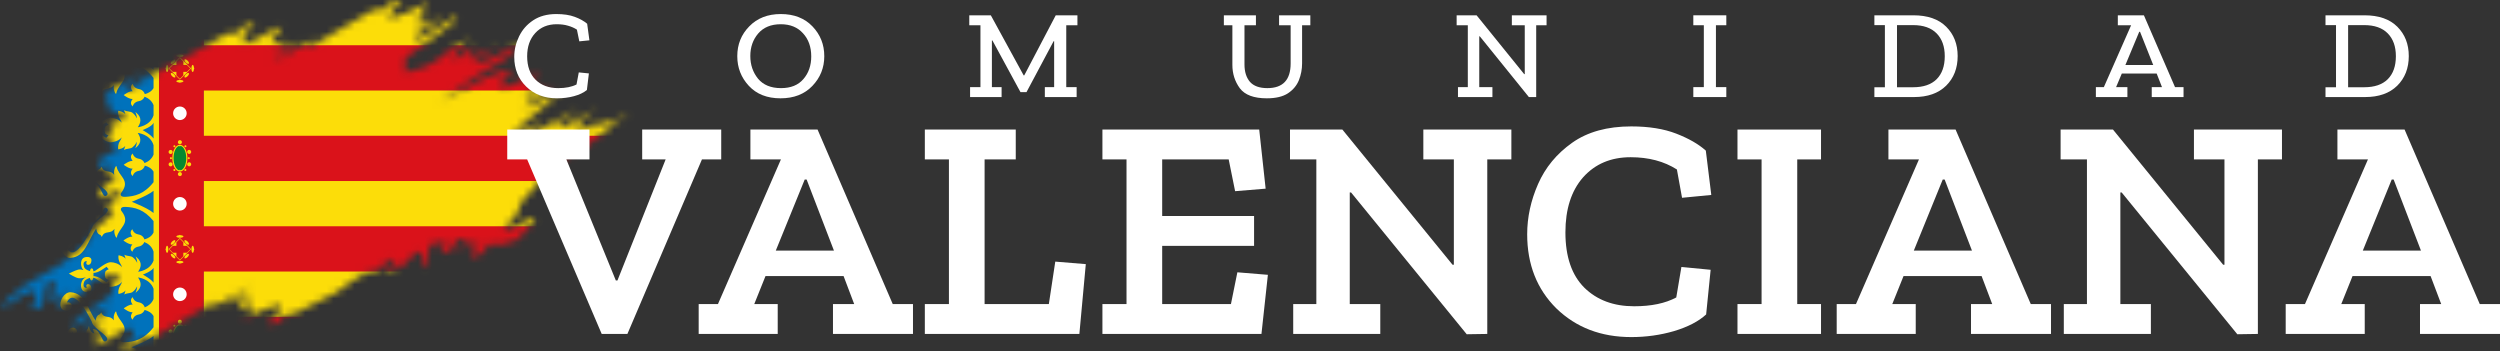 <svg width="356" height="50" viewBox="0 0 356 50" fill="none" xmlns="http://www.w3.org/2000/svg">
<rect x="0" y="0" width="356" height="50" fill="#333333" stroke="none"/>
<g clip-path="url(#clip0_3647_1180)">
<mask id="mask0_3647_1180" style="mask-type:alpha" maskUnits="userSpaceOnUse" x="-1" y="0" width="91" height="50">
<path d="M55.669 0.344L57.311 0L55.669 1.722L55.465 2.755L58.132 1.722L61.007 0.344L59.364 2.755L60.596 2.411L59.364 3.788L63.06 2.411L59.364 4.821V5.854L64.702 2.411L65.113 2.755L60.596 6.198L57.722 8.265V10.331C58.406 10.101 59.857 9.642 60.185 9.642C60.514 9.642 61.965 8.724 62.649 8.265L64.292 6.887L66.755 5.51L64.292 8.265H65.113L67.577 6.543L66.755 8.265L70.862 6.543L67.166 8.953H68.398L70.862 7.92L74.147 5.854L72.094 8.265L67.577 11.02L62.649 14.463L69.219 11.02L72.094 9.986H72.915C72.367 10.56 71.272 11.777 71.272 12.053C71.272 12.328 71.546 12.397 71.683 12.397L72.915 12.053L76.61 10.331L75.379 12.397L77.021 11.708L74.557 13.774L78.664 12.397L74.557 15.152H75.379L80.306 12.741L75.789 16.529L73.736 18.251L73.325 19.284L77.021 17.218L74.557 19.629L77.842 17.907L82.359 15.496L79.074 17.907H80.717L84.823 15.496L82.77 17.218C82.441 17.494 82.359 18.251 82.359 18.596L86.055 17.218L84.002 18.596L87.287 16.874L86.465 17.907L89.751 15.841L82.359 21.695L79.485 22.728L76.61 26.171L74.147 28.926L73.736 30.304L71.683 32.714H72.504L75.789 30.992L76.2 31.337L73.736 34.092L71.683 34.78H69.63L68.809 35.813L67.577 36.847L67.166 35.813L68.398 34.436L65.113 35.469L67.166 34.092H65.113L63.881 36.158C63.607 35.928 62.978 35.469 62.649 35.469C62.321 35.469 63.334 35.01 63.881 34.78L61.828 34.436L61.007 35.469V36.847V38.224L60.185 37.191V36.158L59.364 35.813L57.311 37.88L54.437 38.913L56.49 37.191L55.669 36.847L53.615 38.568C53.205 38.683 52.301 38.913 51.973 38.913C51.644 38.913 49.099 40.749 47.867 41.668L41.707 44.767H40.886L39.244 46.144H38.012L40.065 44.078L39.654 43.389L36.78 44.422L34.316 45.8L35.959 44.422V43.389L34.316 44.078L33.905 43.734L35.959 42.012L32.263 43.389L35.959 40.635C34.179 41.668 30.538 43.734 30.21 43.734C29.881 43.734 30.62 43.045 31.031 42.701L21.587 48.211H20.355L18.302 49.588L17.07 49.244L19.123 48.211L18.712 46.833H17.891L16.249 47.866C15.427 48.325 13.703 49.244 13.374 49.244C13.046 49.244 14.175 48.096 14.781 47.522L14.606 46.833L13.374 47.522V46.833L15.017 45.456L11.321 46.833L15.838 43.734L14.195 44.078L10.089 46.833L10.91 45.456L15.838 42.012L16.249 39.946L17.07 39.257L16.249 38.913L13.374 39.946L11.321 42.012C10.363 42.586 8.365 43.734 8.036 43.734C7.708 43.734 8.994 42.127 9.679 41.323L7.215 43.045L8.036 39.946L6.394 40.635V42.012L5.983 43.734L4.34 44.078L5.162 42.701L4.751 41.323C3.93 41.668 2.287 42.425 2.287 42.701C2.287 42.976 0.645 43.504 -0.176 43.734L3.519 40.635L8.857 37.535L12.142 34.78L13.785 32.37L16.249 30.304L15.427 29.959L15.838 28.582L17.48 27.893L16.659 27.204L14.195 28.238V27.204L16.249 25.483L16.659 24.45L15.838 25.138L15.427 24.45L15.838 23.416L14.195 24.105V22.728L17.07 21.006L15.838 20.662V19.973L15.017 19.284L16.249 18.94L15.427 17.907L18.302 16.529L15.838 15.841L15.017 13.774L15.838 12.741L21.176 9.986L17.48 12.397L18.712 12.741L20.765 11.02L24.461 9.298L32.263 4.821H33.495L35.137 3.444H36.369L34.727 4.821V6.198L35.959 5.854C37.19 5.165 39.736 3.788 40.065 3.788C40.393 3.788 39.38 4.936 38.833 5.51V6.198L40.886 5.854L38.833 7.576L42.529 5.854L38.833 8.953L44.582 5.51L43.35 6.887L44.992 6.198L53.205 1.377H54.437L55.669 0.344Z" fill="#D9D9D9"/>
</mask>
<g mask="url(#mask0_3647_1180)">
<path d="M28.976 0H0V58H28.976V0Z" fill="#0072BC"/>
<path d="M115.906 0H28.976V58H115.906V0Z" fill="#FCDD09"/>
<path d="M29.016 0V6.444H115.906V12.889H29.016V19.333H115.906V25.778H29.016V32.222H115.906V38.667H29.016V45.111H115.906V51.556H29.016V58H22.607V0H29.016Z" fill="#DA121A"/>
<path fill-rule="evenodd" clip-rule="evenodd" d="M22.639 58.129H21.866V56.469C21.593 55.803 21.069 55.455 20.591 55.274C20.581 55.27 20.571 55.267 20.561 55.263C20.531 55.363 20.475 55.474 20.391 55.577C20.258 55.74 20.056 55.885 19.773 55.942L19.716 55.953C19.363 56.008 19.151 56.182 19.026 56.342C18.964 56.422 18.923 56.498 18.898 56.555C18.886 56.583 18.877 56.606 18.872 56.622C18.869 56.63 18.867 56.636 18.866 56.64C18.866 56.642 18.865 56.644 18.865 56.645C18.865 56.645 18.865 56.645 18.865 56.646L18.865 56.646L18.852 56.698L18.812 56.662C18.681 56.542 18.622 56.412 18.607 56.284C18.593 56.157 18.623 56.035 18.669 55.929C18.715 55.824 18.776 55.734 18.826 55.67C18.836 55.657 18.845 55.646 18.854 55.636C18.741 55.645 18.622 55.627 18.504 55.593C18.354 55.551 18.205 55.482 18.073 55.411C17.941 55.339 17.825 55.264 17.743 55.206C17.701 55.177 17.668 55.153 17.645 55.136C17.634 55.127 17.625 55.12 17.619 55.116C17.616 55.114 17.614 55.112 17.613 55.11C17.612 55.11 17.611 55.109 17.611 55.109L17.61 55.109C17.61 55.108 17.611 55.107 17.616 55.101C17.609 55.097 17.603 55.092 17.598 55.083V55.016L17.631 55.042C17.635 55.039 17.64 55.035 17.646 55.031C17.669 55.014 17.701 54.99 17.743 54.962C17.825 54.905 17.941 54.831 18.073 54.76C18.205 54.689 18.354 54.622 18.504 54.58C18.622 54.547 18.741 54.529 18.854 54.539C18.845 54.529 18.836 54.517 18.826 54.505C18.776 54.441 18.715 54.351 18.669 54.245C18.623 54.14 18.593 54.017 18.607 53.891C18.622 53.763 18.682 53.633 18.812 53.513L18.852 53.477L18.865 53.529L18.865 53.529C18.865 53.529 18.865 53.53 18.865 53.53C18.865 53.531 18.866 53.533 18.866 53.535C18.867 53.539 18.869 53.545 18.872 53.553C18.877 53.569 18.886 53.592 18.898 53.62C18.923 53.676 18.963 53.753 19.026 53.833C19.15 53.993 19.363 54.167 19.716 54.222L19.773 54.232C20.056 54.29 20.258 54.435 20.391 54.597C20.477 54.704 20.534 54.818 20.564 54.92C20.577 54.917 20.59 54.915 20.604 54.911C21.065 54.793 21.57 54.548 21.866 54.044V52.245C21.17 51.368 20.48 50.87 19.828 50.582C19.112 50.266 18.439 50.202 17.845 50.169C17.427 50.147 17.255 50.259 17.197 50.383C17.138 50.511 17.189 50.671 17.263 50.764L17.263 50.765C17.61 51.209 17.761 51.577 17.784 51.903C17.808 52.23 17.703 52.51 17.548 52.777C17.47 52.91 17.38 53.041 17.287 53.172C17.193 53.304 17.096 53.437 17.005 53.576C16.822 53.855 16.662 54.155 16.595 54.514C16.593 54.522 16.589 54.535 16.576 54.544C16.562 54.553 16.547 54.551 16.538 54.548C16.529 54.545 16.522 54.539 16.516 54.534C16.51 54.529 16.503 54.522 16.497 54.514C16.472 54.485 16.442 54.436 16.41 54.373C16.355 54.263 16.295 54.104 16.259 53.922L16.244 53.843C16.222 53.7 16.233 53.524 16.249 53.386C16.253 53.354 16.257 53.324 16.261 53.297C16.13 53.478 15.991 53.589 15.85 53.66C15.678 53.746 15.503 53.772 15.338 53.797C15.172 53.822 15.017 53.847 14.873 53.926C14.73 54.004 14.597 54.138 14.48 54.388L14.455 54.442L14.423 54.391C14.423 54.391 14.423 54.391 14.423 54.391C14.423 54.39 14.423 54.39 14.422 54.389C14.421 54.388 14.42 54.386 14.419 54.384C14.416 54.38 14.412 54.373 14.407 54.365C14.397 54.349 14.383 54.328 14.368 54.305C14.337 54.258 14.302 54.209 14.28 54.188L14.269 54.178C14.257 54.169 14.242 54.16 14.223 54.151C14.223 54.15 14.222 54.15 14.22 54.149L14.215 54.152C14.214 54.15 14.213 54.148 14.212 54.145C14.19 54.135 14.168 54.124 14.139 54.111C14.076 54.08 14.003 54.037 13.931 53.961C13.816 53.837 13.711 53.628 13.658 53.243C13.379 53.658 13.147 54.085 12.932 54.5C12.678 54.992 12.447 55.469 12.194 55.889C11.688 56.731 11.088 57.352 10.007 57.426C9.583 57.455 9.148 57.142 8.869 56.709C8.589 56.274 8.458 55.708 8.651 55.217C8.739 54.994 9 54.847 9.268 54.8C9.536 54.752 9.829 54.8 9.984 54.988L10.032 55.049C10.138 55.188 10.199 55.313 10.21 55.431C10.222 55.569 10.165 55.691 10.047 55.813C9.912 55.951 9.754 55.985 9.631 55.985C9.573 55.985 9.522 55.977 9.485 55.968C9.624 56.278 9.781 56.467 9.946 56.564C10.12 56.666 10.308 56.669 10.507 56.594C10.707 56.52 10.915 56.368 11.125 56.164C11.335 55.961 11.543 55.707 11.743 55.431C12.144 54.878 12.508 54.238 12.772 53.735C12.904 53.484 13.011 53.267 13.085 53.113C13.102 53.077 13.118 53.044 13.132 53.015C13.206 52.769 13.414 52.521 13.669 52.279C13.927 52.034 14.24 51.79 14.521 51.558C14.804 51.326 15.054 51.107 15.195 50.908C15.265 50.809 15.306 50.719 15.311 50.637C15.316 50.566 15.296 50.5 15.242 50.436L15.217 50.409C15.13 50.324 15.057 50.287 14.996 50.281C14.935 50.276 14.878 50.299 14.821 50.351C14.763 50.402 14.707 50.48 14.649 50.577C14.592 50.673 14.535 50.786 14.474 50.907C14.352 51.148 14.216 51.419 14.04 51.639C13.874 51.845 13.67 52.01 13.405 52.062L13.351 52.071C13.342 52.072 13.332 52.07 13.323 52.064C13.315 52.059 13.311 52.051 13.308 52.046C13.304 52.035 13.303 52.023 13.303 52.014C13.303 51.993 13.308 51.966 13.314 51.936C13.327 51.875 13.35 51.794 13.375 51.713C13.4 51.633 13.427 51.552 13.448 51.491C13.455 51.471 13.461 51.453 13.466 51.438C13.244 51.467 13.078 51.611 12.959 51.793C12.831 51.989 12.759 52.227 12.729 52.403L12.708 52.522L12.548 52.087C12.415 52.005 12.36 51.852 12.344 51.674C12.327 51.491 12.352 51.273 12.385 51.06C12.418 50.845 12.458 50.636 12.477 50.463C12.486 50.377 12.49 50.301 12.484 50.241C12.479 50.188 12.467 50.15 12.45 50.126L12.443 50.117C12.428 50.102 12.41 50.095 12.384 50.098C12.356 50.1 12.322 50.114 12.28 50.137C12.198 50.184 12.101 50.267 11.998 50.362C11.947 50.409 11.896 50.459 11.845 50.508C11.794 50.557 11.743 50.606 11.695 50.651C11.6 50.739 11.51 50.816 11.44 50.851C11.404 50.868 11.349 50.883 11.286 50.897C11.222 50.911 11.145 50.925 11.064 50.941C10.901 50.973 10.719 51.012 10.567 51.075C10.415 51.138 10.302 51.221 10.266 51.335C10.235 51.433 10.258 51.564 10.381 51.743C10.379 51.719 10.376 51.692 10.376 51.664C10.375 51.603 10.384 51.534 10.417 51.475C10.451 51.414 10.511 51.368 10.604 51.351C10.704 51.332 10.782 51.348 10.842 51.385C10.901 51.422 10.938 51.479 10.961 51.536C10.996 51.622 11.002 51.715 11.003 51.765V51.799C11.002 51.853 10.978 51.921 10.937 51.988C10.895 52.055 10.833 52.124 10.755 52.178C10.597 52.288 10.371 52.338 10.099 52.206L10.099 52.206C10.094 52.203 10.086 52.198 10.078 52.192C10.069 52.185 10.057 52.176 10.043 52.164C10.015 52.14 9.978 52.106 9.939 52.063C9.861 51.975 9.773 51.849 9.727 51.69C9.681 51.53 9.677 51.337 9.767 51.121C9.841 50.943 9.977 50.75 10.201 50.545C10.119 50.571 10.013 50.594 9.889 50.6C9.582 50.612 9.173 50.514 8.756 50.077C8.581 49.894 8.347 49.664 8.066 49.488L8.023 49.461L8.066 49.434C8.346 49.257 8.551 49.044 8.726 48.86C9.142 48.423 9.551 48.323 9.858 48.334C9.981 48.339 10.087 48.361 10.17 48.387C9.945 48.183 9.808 47.99 9.734 47.813C9.643 47.597 9.646 47.405 9.691 47.245C9.737 47.085 9.825 46.958 9.903 46.871C9.941 46.827 9.978 46.793 10.006 46.769C10.02 46.757 10.032 46.748 10.041 46.741C10.049 46.735 10.057 46.73 10.062 46.727C10.333 46.594 10.559 46.643 10.718 46.752C10.796 46.806 10.858 46.875 10.9 46.942C10.942 47.008 10.966 47.076 10.967 47.13C10.968 47.152 10.973 47.279 10.927 47.394C10.903 47.451 10.867 47.508 10.808 47.545C10.755 47.578 10.689 47.594 10.606 47.585L10.57 47.58C10.476 47.563 10.417 47.517 10.382 47.456C10.349 47.397 10.34 47.328 10.341 47.267C10.341 47.239 10.343 47.212 10.346 47.188C10.222 47.368 10.2 47.5 10.232 47.598C10.268 47.711 10.381 47.794 10.534 47.856C10.686 47.919 10.868 47.957 11.031 47.989C11.112 48.004 11.189 48.018 11.253 48.032C11.316 48.045 11.371 48.06 11.407 48.077C11.478 48.112 11.568 48.188 11.663 48.277C11.711 48.322 11.762 48.37 11.813 48.42C11.865 48.469 11.916 48.519 11.967 48.566C12.07 48.66 12.168 48.743 12.251 48.79C12.292 48.814 12.327 48.827 12.354 48.83C12.38 48.833 12.399 48.826 12.413 48.811C12.434 48.788 12.449 48.747 12.454 48.686C12.459 48.626 12.456 48.55 12.446 48.464C12.427 48.291 12.385 48.082 12.351 47.866C12.318 47.653 12.293 47.435 12.308 47.252C12.323 47.074 12.378 46.919 12.511 46.837L12.671 46.402L12.691 46.521C12.721 46.697 12.794 46.934 12.923 47.13C13.043 47.312 13.209 47.455 13.432 47.484C13.427 47.469 13.42 47.451 13.413 47.43C13.392 47.37 13.365 47.289 13.34 47.208C13.314 47.127 13.291 47.046 13.278 46.985C13.271 46.955 13.267 46.928 13.266 46.908C13.266 46.898 13.267 46.886 13.271 46.876C13.274 46.87 13.278 46.862 13.287 46.857C13.295 46.851 13.305 46.849 13.314 46.851C13.606 46.889 13.827 47.06 14.004 47.28C14.182 47.5 14.319 47.77 14.441 48.01C14.502 48.131 14.56 48.244 14.618 48.34C14.675 48.436 14.732 48.514 14.79 48.566C14.848 48.617 14.905 48.64 14.965 48.634C15.027 48.628 15.1 48.591 15.186 48.505C15.259 48.433 15.286 48.358 15.28 48.277C15.274 48.195 15.233 48.105 15.162 48.006C15.021 47.808 14.769 47.59 14.486 47.359C14.204 47.129 13.89 46.886 13.631 46.641C13.372 46.397 13.161 46.146 13.088 45.898L13.072 45.843L13.088 45.848C13.018 45.703 12.925 45.517 12.815 45.307C12.551 44.805 12.187 44.164 11.786 43.612C11.586 43.335 11.377 43.081 11.168 42.878C10.958 42.674 10.75 42.523 10.55 42.448C10.351 42.374 10.163 42.376 9.989 42.478C9.824 42.575 9.667 42.764 9.528 43.074C9.565 43.066 9.616 43.058 9.674 43.057C9.797 43.057 9.955 43.091 10.09 43.23C10.208 43.352 10.265 43.474 10.253 43.612C10.243 43.73 10.181 43.854 10.075 43.994L10.027 44.055C9.872 44.243 9.579 44.291 9.311 44.243C9.043 44.195 8.782 44.049 8.694 43.825C8.501 43.334 8.632 42.769 8.912 42.334C9.191 41.901 9.625 41.588 10.049 41.617C11.13 41.69 11.731 42.312 12.237 43.153C12.49 43.573 12.72 44.05 12.975 44.543C13.168 44.915 13.375 45.297 13.617 45.673C13.669 45.29 13.773 45.082 13.887 44.958C13.958 44.882 14.032 44.839 14.095 44.808C14.128 44.792 14.153 44.781 14.178 44.767C14.203 44.755 14.221 44.743 14.235 44.73C14.257 44.709 14.292 44.66 14.323 44.612C14.338 44.59 14.352 44.568 14.362 44.552C14.367 44.544 14.371 44.538 14.373 44.533C14.375 44.531 14.376 44.529 14.377 44.528C14.377 44.528 14.377 44.527 14.377 44.527L14.377 44.527L14.377 44.527L14.409 44.475L14.434 44.529C14.552 44.779 14.686 44.912 14.829 44.99C14.973 45.069 15.129 45.092 15.295 45.117C15.46 45.142 15.635 45.167 15.807 45.252C15.949 45.323 16.087 45.433 16.219 45.614C16.215 45.586 16.211 45.556 16.207 45.524C16.19 45.386 16.178 45.211 16.2 45.067L16.214 44.988C16.25 44.806 16.31 44.648 16.364 44.537C16.395 44.474 16.426 44.425 16.451 44.395C16.457 44.388 16.463 44.381 16.469 44.376C16.475 44.37 16.483 44.365 16.492 44.362C16.501 44.358 16.516 44.356 16.53 44.365C16.539 44.372 16.544 44.381 16.546 44.388L16.548 44.395C16.617 44.754 16.778 45.054 16.962 45.331C17.054 45.47 17.151 45.603 17.245 45.734C17.339 45.866 17.43 45.996 17.508 46.129C17.664 46.396 17.77 46.676 17.747 47.002C17.725 47.329 17.576 47.697 17.23 48.142L17.23 48.142C17.157 48.236 17.106 48.396 17.166 48.523C17.224 48.647 17.397 48.759 17.815 48.735C18.408 48.701 19.081 48.634 19.796 48.316C20.459 48.02 21.16 47.506 21.866 46.596V45.007C21.57 44.502 21.065 44.257 20.604 44.139C20.599 44.138 20.594 44.137 20.59 44.136C20.557 44.224 20.506 44.319 20.433 44.407C20.292 44.581 20.072 44.734 19.759 44.783C19.406 44.838 19.194 45.012 19.069 45.172C19.007 45.252 18.966 45.328 18.942 45.385C18.929 45.413 18.921 45.436 18.915 45.452C18.913 45.46 18.911 45.466 18.91 45.47C18.909 45.472 18.909 45.474 18.908 45.475C18.908 45.475 18.908 45.475 18.908 45.476L18.908 45.476L18.895 45.528L18.855 45.492C18.725 45.372 18.665 45.242 18.651 45.114C18.636 44.987 18.667 44.865 18.712 44.759C18.758 44.654 18.82 44.564 18.869 44.5C18.879 44.487 18.889 44.476 18.897 44.466C18.785 44.475 18.665 44.457 18.547 44.423C18.397 44.381 18.248 44.312 18.116 44.241C17.983 44.169 17.868 44.093 17.785 44.036C17.744 44.007 17.711 43.983 17.688 43.966C17.677 43.957 17.668 43.95 17.662 43.946C17.659 43.944 17.657 43.942 17.655 43.94C17.655 43.94 17.654 43.939 17.654 43.939L17.653 43.938L17.621 43.913L17.653 43.888L17.653 43.888C17.653 43.888 17.654 43.888 17.654 43.888C17.654 43.887 17.655 43.887 17.655 43.886C17.657 43.885 17.659 43.883 17.662 43.881C17.668 43.876 17.677 43.87 17.689 43.861C17.711 43.844 17.744 43.82 17.786 43.792C17.868 43.735 17.984 43.66 18.116 43.59C18.248 43.519 18.397 43.452 18.547 43.41C18.665 43.377 18.785 43.359 18.897 43.368C18.889 43.358 18.879 43.347 18.869 43.334C18.82 43.271 18.758 43.181 18.712 43.075C18.667 42.969 18.636 42.847 18.651 42.72C18.665 42.592 18.725 42.462 18.855 42.343L18.895 42.306L18.908 42.358L18.908 42.358L18.908 42.359C18.908 42.359 18.908 42.359 18.908 42.36C18.909 42.361 18.909 42.362 18.91 42.364C18.911 42.368 18.913 42.374 18.915 42.382C18.921 42.398 18.929 42.421 18.941 42.45C18.966 42.506 19.007 42.583 19.069 42.663C19.186 42.812 19.38 42.975 19.695 43.04L19.759 43.051L19.817 43.062C20.099 43.12 20.301 43.265 20.433 43.427C20.525 43.54 20.584 43.661 20.612 43.769C21.084 43.584 21.597 43.238 21.866 42.581V41.121C21.604 40.396 21.064 39.994 20.573 39.771C20.311 39.652 20.064 39.584 19.882 39.546C19.792 39.528 19.717 39.516 19.666 39.509C19.662 39.509 19.658 39.508 19.654 39.508C19.838 39.779 20.006 40.101 20.023 40.448C20.041 40.823 19.884 41.221 19.399 41.613L19.305 41.689L19.349 41.576L19.349 41.576L19.349 41.574C19.35 41.573 19.351 41.571 19.352 41.568C19.354 41.563 19.357 41.555 19.36 41.545C19.368 41.525 19.378 41.497 19.39 41.462C19.414 41.392 19.444 41.298 19.47 41.198C19.496 41.098 19.517 40.994 19.523 40.905C19.526 40.86 19.525 40.82 19.519 40.787C19.519 40.785 19.518 40.782 19.517 40.78C19.517 40.781 19.517 40.782 19.517 40.783C19.495 40.833 19.462 40.904 19.411 40.988C19.31 41.156 19.14 41.377 18.867 41.588C18.806 41.636 18.721 41.668 18.628 41.693C18.535 41.718 18.429 41.736 18.323 41.753C18.217 41.77 18.111 41.787 18.014 41.81C17.918 41.832 17.833 41.86 17.769 41.897L17.696 41.94L17.881 41.359C17.729 41.541 17.528 41.656 17.348 41.728C17.228 41.776 17.117 41.805 17.035 41.823C16.995 41.831 16.962 41.837 16.939 41.84C16.927 41.842 16.918 41.843 16.912 41.844C16.909 41.844 16.906 41.844 16.904 41.845C16.904 41.845 16.903 41.845 16.903 41.845H16.902L16.873 41.848L16.867 41.82C16.843 41.713 16.837 41.534 16.869 41.335C16.901 41.135 16.97 40.911 17.097 40.716L17.139 40.65C17.254 40.462 17.329 40.289 17.377 40.139C16.93 40.671 16.22 40.831 15.781 40.846C15.619 40.852 15.437 40.801 15.248 40.718C15.058 40.635 14.859 40.519 14.662 40.391C14.464 40.264 14.268 40.123 14.084 39.993C13.924 39.878 13.773 39.771 13.64 39.685L13.584 39.649C13.496 39.594 13.395 39.562 13.287 39.547C13.275 39.631 13.255 39.714 13.223 39.781C13.187 39.856 13.133 39.917 13.052 39.933L13.047 39.934L13.042 39.933C12.95 39.922 12.891 39.853 12.854 39.768C12.83 39.713 12.813 39.649 12.803 39.583C12.753 39.595 12.703 39.61 12.655 39.627C12.496 39.682 12.348 39.759 12.232 39.844C12.115 39.93 12.033 40.022 11.998 40.106C11.832 40.516 11.884 40.748 11.995 40.872C12.095 40.984 12.25 41.018 12.367 41.008C12.36 40.993 12.352 40.975 12.344 40.954C12.323 40.898 12.299 40.822 12.292 40.748C12.285 40.675 12.294 40.596 12.348 40.54C12.402 40.484 12.493 40.462 12.628 40.482C12.809 40.508 12.918 40.656 12.974 40.813C13.03 40.97 13.038 41.147 13.009 41.252C12.951 41.463 12.773 41.554 12.59 41.584C12.408 41.615 12.212 41.587 12.099 41.554C11.728 41.444 11.576 41.129 11.546 40.8C11.515 40.473 11.605 40.123 11.727 39.927C11.857 39.716 12.058 39.572 12.286 39.476C12.243 39.487 12.199 39.499 12.155 39.51C11.833 39.591 11.491 39.66 11.165 39.611C10.928 39.575 10.6 39.418 10.335 39.272C10.201 39.199 10.082 39.128 9.997 39.075C9.954 39.049 9.92 39.028 9.896 39.012C9.884 39.005 9.875 38.999 9.868 38.995C9.865 38.993 9.863 38.991 9.861 38.99C9.86 38.989 9.86 38.989 9.859 38.989C9.859 38.989 9.859 38.989 9.859 38.989L9.859 38.988L9.813 38.958L9.862 38.933L9.862 38.933C9.862 38.933 9.862 38.933 9.862 38.932C9.863 38.932 9.863 38.932 9.864 38.931C9.866 38.931 9.868 38.929 9.871 38.928C9.878 38.925 9.887 38.92 9.899 38.914C9.922 38.902 9.957 38.884 10 38.863C10.085 38.821 10.203 38.763 10.334 38.702C10.595 38.582 10.912 38.447 11.125 38.398C11.389 38.337 11.652 38.386 11.902 38.47C11.836 38.408 11.776 38.338 11.727 38.259C11.605 38.062 11.515 37.713 11.546 37.386C11.576 37.057 11.728 36.742 12.099 36.632C12.212 36.598 12.408 36.571 12.59 36.601C12.773 36.632 12.951 36.723 13.009 36.933C13.038 37.039 13.03 37.216 12.974 37.373C12.918 37.53 12.809 37.677 12.628 37.704C12.494 37.724 12.402 37.702 12.348 37.645C12.294 37.59 12.285 37.511 12.292 37.437C12.299 37.363 12.323 37.288 12.344 37.232C12.352 37.211 12.36 37.192 12.367 37.177C12.251 37.168 12.095 37.202 11.995 37.314C11.884 37.438 11.832 37.67 11.998 38.079L12.014 38.111C12.054 38.186 12.13 38.266 12.232 38.341C12.349 38.426 12.496 38.503 12.655 38.559C12.707 38.577 12.76 38.592 12.814 38.605C12.826 38.517 12.845 38.431 12.874 38.363C12.908 38.285 12.96 38.219 13.043 38.22C13.086 38.212 13.124 38.22 13.157 38.243C13.189 38.265 13.213 38.3 13.232 38.34C13.269 38.419 13.289 38.528 13.3 38.636V38.636C13.403 38.621 13.5 38.589 13.584 38.536L13.64 38.501C13.773 38.415 13.924 38.307 14.085 38.193C14.268 38.062 14.464 37.922 14.662 37.794C14.859 37.666 15.058 37.55 15.248 37.467C15.437 37.385 15.619 37.334 15.781 37.339C16.222 37.354 16.937 37.516 17.383 38.053C17.329 37.889 17.244 37.699 17.108 37.491C16.981 37.296 16.911 37.072 16.88 36.872C16.848 36.673 16.853 36.494 16.878 36.387L16.884 36.359L16.912 36.362H16.913C16.913 36.362 16.914 36.362 16.915 36.362C16.916 36.362 16.919 36.363 16.922 36.363C16.928 36.364 16.937 36.365 16.949 36.367C16.972 36.37 17.005 36.376 17.046 36.384C17.127 36.402 17.238 36.431 17.359 36.479C17.538 36.551 17.74 36.666 17.891 36.848L17.706 36.267L17.779 36.31C17.843 36.347 17.928 36.375 18.025 36.397C18.121 36.42 18.227 36.436 18.334 36.454C18.439 36.471 18.545 36.489 18.639 36.513C18.732 36.538 18.816 36.57 18.878 36.618C19.151 36.83 19.32 37.051 19.422 37.219C19.472 37.303 19.506 37.374 19.527 37.424C19.527 37.425 19.528 37.426 19.528 37.427C19.529 37.425 19.529 37.422 19.53 37.42C19.535 37.387 19.536 37.347 19.533 37.303C19.527 37.213 19.506 37.109 19.48 37.009C19.455 36.909 19.424 36.815 19.401 36.745C19.389 36.71 19.378 36.682 19.371 36.662C19.367 36.652 19.364 36.644 19.362 36.639C19.361 36.636 19.361 36.634 19.36 36.633L19.36 36.631L19.359 36.631L19.316 36.518L19.41 36.594C19.895 36.986 20.052 37.384 20.034 37.759C20.016 38.105 19.848 38.427 19.665 38.698C19.669 38.698 19.672 38.697 19.676 38.697C19.728 38.69 19.802 38.679 19.893 38.66C20.075 38.622 20.322 38.555 20.584 38.436C21.068 38.216 21.6 37.821 21.866 37.113V35.833C21.622 35.059 21.061 34.667 20.548 34.467C20.515 34.556 20.464 34.651 20.391 34.741C20.25 34.914 20.029 35.068 19.716 35.116C19.363 35.171 19.151 35.345 19.026 35.505C18.964 35.585 18.923 35.662 18.898 35.718C18.886 35.746 18.877 35.769 18.872 35.785C18.869 35.793 18.867 35.799 18.866 35.803C18.866 35.805 18.865 35.807 18.865 35.808C18.865 35.808 18.865 35.809 18.865 35.809L18.865 35.809L18.852 35.861L18.812 35.825C18.682 35.705 18.622 35.575 18.608 35.448C18.593 35.321 18.624 35.198 18.669 35.093C18.715 34.987 18.777 34.897 18.827 34.833C18.836 34.821 18.846 34.809 18.854 34.799C18.742 34.808 18.622 34.79 18.505 34.757C18.354 34.714 18.205 34.646 18.073 34.574C17.941 34.502 17.825 34.427 17.743 34.369C17.701 34.341 17.668 34.316 17.645 34.299C17.634 34.291 17.625 34.284 17.619 34.279C17.616 34.277 17.614 34.275 17.613 34.274C17.612 34.273 17.611 34.273 17.611 34.272L17.61 34.272L17.578 34.247L17.61 34.221L17.61 34.221C17.61 34.221 17.611 34.221 17.611 34.221C17.611 34.221 17.612 34.22 17.613 34.219C17.614 34.218 17.616 34.217 17.619 34.214C17.625 34.21 17.634 34.203 17.646 34.194C17.669 34.178 17.701 34.154 17.743 34.125C17.825 34.068 17.941 33.994 18.073 33.923C18.205 33.853 18.354 33.785 18.505 33.743C18.622 33.71 18.742 33.692 18.854 33.702C18.846 33.691 18.836 33.68 18.827 33.668C18.777 33.604 18.715 33.514 18.669 33.408C18.624 33.303 18.593 33.181 18.608 33.053C18.622 32.926 18.682 32.796 18.812 32.676L18.852 32.639L18.865 32.692L18.865 32.692C18.865 32.692 18.865 32.692 18.865 32.693C18.865 32.694 18.866 32.695 18.866 32.697C18.867 32.701 18.869 32.708 18.872 32.716C18.877 32.731 18.886 32.755 18.898 32.783C18.923 32.839 18.964 32.916 19.026 32.996C19.151 33.156 19.363 33.33 19.716 33.385C20.029 33.434 20.25 33.587 20.391 33.761C20.479 33.869 20.536 33.985 20.565 34.089C21.056 33.959 21.588 33.683 21.866 33.107V31.485C21.184 30.64 20.509 30.156 19.87 29.874C19.154 29.558 18.481 29.494 17.887 29.462C17.469 29.439 17.297 29.552 17.239 29.676C17.18 29.803 17.232 29.963 17.305 30.057L17.368 30.139C17.671 30.547 17.805 30.889 17.827 31.195C17.85 31.522 17.745 31.802 17.59 32.069C17.513 32.202 17.423 32.333 17.329 32.465C17.235 32.596 17.139 32.729 17.047 32.869C16.865 33.147 16.704 33.448 16.637 33.806C16.636 33.814 16.631 33.828 16.619 33.836C16.605 33.846 16.59 33.844 16.581 33.84C16.572 33.837 16.564 33.831 16.558 33.826C16.552 33.821 16.546 33.814 16.54 33.807C16.515 33.778 16.484 33.728 16.453 33.665C16.39 33.539 16.321 33.35 16.287 33.135C16.264 32.992 16.275 32.816 16.291 32.678C16.295 32.646 16.299 32.616 16.303 32.589C16.172 32.77 16.034 32.881 15.892 32.952C15.72 33.038 15.546 33.064 15.381 33.089C15.214 33.114 15.059 33.139 14.915 33.218C14.773 33.296 14.639 33.43 14.523 33.68L14.497 33.734L14.466 33.683C14.466 33.683 14.466 33.683 14.466 33.683C14.465 33.682 14.465 33.682 14.465 33.681C14.464 33.68 14.463 33.679 14.461 33.676C14.459 33.672 14.455 33.666 14.45 33.658C14.44 33.642 14.426 33.62 14.411 33.597C14.38 33.55 14.345 33.501 14.323 33.48L14.322 33.48C14.309 33.467 14.29 33.456 14.266 33.443C14.265 33.443 14.264 33.442 14.263 33.442L14.258 33.444C14.257 33.442 14.256 33.44 14.255 33.438C14.233 33.427 14.21 33.417 14.182 33.403C14.119 33.372 14.045 33.33 13.974 33.253C13.859 33.129 13.754 32.92 13.701 32.535C13.422 32.951 13.19 33.377 12.975 33.792C12.72 34.284 12.49 34.761 12.237 35.181C11.731 36.023 11.13 36.644 10.049 36.718C9.625 36.747 9.191 36.434 8.912 36C8.632 35.566 8.501 35 8.694 34.509C8.782 34.286 9.043 34.139 9.311 34.091C9.571 34.045 9.854 34.089 10.012 34.262L10.027 34.28L10.075 34.341C10.181 34.48 10.243 34.605 10.253 34.723C10.265 34.86 10.208 34.983 10.09 35.104C9.955 35.243 9.797 35.277 9.674 35.277C9.616 35.277 9.565 35.269 9.528 35.261C9.667 35.57 9.824 35.759 9.989 35.856C10.163 35.958 10.351 35.961 10.55 35.886C10.75 35.812 10.958 35.66 11.168 35.456C11.377 35.253 11.586 34.999 11.786 34.722C12.187 34.17 12.551 33.529 12.815 33.026C12.947 32.775 13.054 32.559 13.128 32.405C13.146 32.368 13.161 32.335 13.175 32.306C13.25 32.06 13.457 31.812 13.711 31.571C13.97 31.326 14.282 31.082 14.564 30.85C14.846 30.618 15.097 30.399 15.237 30.2C15.308 30.101 15.348 30.011 15.354 29.928C15.36 29.848 15.333 29.772 15.26 29.701C15.173 29.615 15.1 29.578 15.039 29.573C14.978 29.567 14.921 29.591 14.864 29.642C14.806 29.694 14.749 29.772 14.692 29.869C14.635 29.965 14.577 30.078 14.516 30.199C14.395 30.439 14.259 30.71 14.082 30.93C13.905 31.151 13.685 31.324 13.393 31.363C13.385 31.364 13.375 31.363 13.366 31.357C13.358 31.351 13.353 31.344 13.351 31.338C13.346 31.327 13.346 31.315 13.346 31.306C13.346 31.285 13.35 31.258 13.357 31.228C13.37 31.167 13.393 31.086 13.418 31.006C13.443 30.925 13.47 30.844 13.49 30.783C13.497 30.763 13.504 30.745 13.509 30.73C13.286 30.759 13.121 30.902 13.002 31.085C12.874 31.281 12.802 31.518 12.772 31.695L12.752 31.812L12.59 31.379C12.457 31.297 12.402 31.144 12.386 30.966C12.37 30.783 12.394 30.565 12.427 30.352C12.46 30.137 12.501 29.928 12.519 29.755C12.529 29.668 12.532 29.593 12.526 29.533C12.521 29.472 12.506 29.431 12.485 29.408C12.471 29.393 12.452 29.387 12.426 29.389C12.399 29.392 12.364 29.405 12.323 29.429C12.241 29.476 12.143 29.559 12.04 29.654C11.989 29.701 11.938 29.751 11.887 29.8C11.836 29.849 11.786 29.898 11.737 29.942C11.642 30.031 11.553 30.108 11.482 30.142C11.446 30.16 11.391 30.175 11.328 30.189C11.264 30.203 11.187 30.217 11.106 30.233C10.944 30.264 10.761 30.304 10.61 30.366C10.457 30.43 10.345 30.513 10.309 30.627C10.278 30.724 10.3 30.856 10.424 31.035C10.421 31.011 10.419 30.984 10.418 30.957C10.418 30.896 10.426 30.826 10.46 30.767C10.494 30.707 10.553 30.66 10.647 30.643C10.747 30.624 10.825 30.64 10.884 30.677C10.943 30.714 10.98 30.771 11.004 30.828C11.05 30.942 11.046 31.07 11.046 31.091C11.045 31.145 11.02 31.213 10.979 31.28C10.937 31.347 10.876 31.416 10.797 31.47C10.639 31.579 10.414 31.629 10.142 31.497C10.136 31.495 10.128 31.489 10.12 31.483C10.111 31.477 10.099 31.467 10.085 31.456C10.057 31.432 10.021 31.398 9.982 31.354C9.904 31.267 9.815 31.141 9.769 30.981C9.723 30.821 9.719 30.629 9.81 30.412C9.883 30.235 10.019 30.042 10.244 29.837C10.161 29.863 10.055 29.886 9.931 29.891C9.625 29.904 9.215 29.805 8.798 29.37C8.623 29.186 8.389 28.956 8.109 28.781L8.065 28.753L8.108 28.726C8.388 28.549 8.593 28.336 8.768 28.152C9.184 27.715 9.593 27.614 9.9 27.626C10.023 27.631 10.129 27.654 10.212 27.679C9.987 27.475 9.85 27.283 9.776 27.106C9.685 26.889 9.688 26.697 9.733 26.537C9.779 26.377 9.867 26.25 9.945 26.163C9.984 26.119 10.02 26.085 10.048 26.061C10.062 26.05 10.074 26.04 10.083 26.033C10.091 26.027 10.099 26.022 10.104 26.02C10.375 25.887 10.602 25.936 10.76 26.044C10.838 26.099 10.9 26.167 10.942 26.234C10.984 26.3 11.008 26.368 11.01 26.422L11.01 26.456C11.009 26.507 11.003 26.6 10.969 26.686C10.946 26.743 10.909 26.8 10.85 26.837C10.798 26.87 10.731 26.886 10.649 26.878L10.612 26.872C10.518 26.855 10.459 26.809 10.425 26.748C10.391 26.69 10.382 26.62 10.383 26.559C10.383 26.531 10.385 26.504 10.388 26.48C10.264 26.659 10.242 26.791 10.274 26.89C10.31 27.003 10.423 27.086 10.576 27.149C10.728 27.211 10.91 27.249 11.073 27.281C11.154 27.296 11.231 27.31 11.295 27.324C11.358 27.338 11.413 27.352 11.449 27.37L11.477 27.384C11.542 27.423 11.622 27.492 11.705 27.569C11.754 27.614 11.804 27.663 11.855 27.712C11.907 27.761 11.959 27.811 12.01 27.858C12.113 27.953 12.211 28.035 12.293 28.083C12.334 28.106 12.369 28.119 12.396 28.122C12.423 28.125 12.441 28.119 12.455 28.103L12.463 28.094C12.48 28.07 12.491 28.032 12.496 27.979C12.501 27.918 12.498 27.843 12.488 27.757C12.469 27.583 12.427 27.374 12.393 27.159C12.36 26.945 12.335 26.727 12.35 26.544C12.365 26.366 12.42 26.211 12.553 26.13L12.713 25.695L12.733 25.813C12.764 25.989 12.837 26.226 12.966 26.422C13.086 26.604 13.252 26.747 13.474 26.776C13.469 26.761 13.462 26.742 13.455 26.722C13.434 26.661 13.407 26.581 13.382 26.5C13.357 26.419 13.333 26.338 13.32 26.277C13.314 26.247 13.309 26.22 13.309 26.2C13.309 26.19 13.31 26.178 13.314 26.167C13.317 26.161 13.322 26.154 13.33 26.149C13.338 26.143 13.348 26.141 13.357 26.142C13.648 26.18 13.869 26.352 14.047 26.572C14.224 26.792 14.361 27.062 14.483 27.302C14.545 27.423 14.603 27.536 14.66 27.632C14.718 27.728 14.774 27.806 14.832 27.858C14.89 27.909 14.947 27.932 15.008 27.927C15.069 27.921 15.142 27.884 15.229 27.798C15.301 27.726 15.328 27.65 15.322 27.57C15.316 27.488 15.275 27.397 15.204 27.298C15.063 27.1 14.812 26.882 14.528 26.651C14.246 26.42 13.933 26.177 13.673 25.933C13.415 25.689 13.204 25.438 13.131 25.19L13.115 25.135L13.132 25.139C13.061 24.994 12.968 24.809 12.858 24.599C12.594 24.097 12.23 23.456 11.829 22.904C11.629 22.627 11.421 22.373 11.211 22.17C11.001 21.966 10.793 21.814 10.593 21.739C10.394 21.665 10.206 21.668 10.032 21.77C9.867 21.867 9.71 22.055 9.571 22.365C9.609 22.357 9.659 22.349 9.717 22.349C9.84 22.349 9.998 22.383 10.132 22.522L10.154 22.544C10.258 22.659 10.307 22.774 10.296 22.903C10.284 23.038 10.206 23.181 10.07 23.346C9.915 23.535 9.622 23.582 9.354 23.535C9.086 23.487 8.825 23.34 8.737 23.117C8.543 22.626 8.675 22.06 8.954 21.626C9.225 21.206 9.641 20.899 10.052 20.906L10.092 20.908L10.192 20.916C11.211 21.021 11.79 21.629 12.28 22.445C12.533 22.864 12.763 23.342 13.018 23.834C13.21 24.207 13.418 24.589 13.66 24.964C13.712 24.582 13.816 24.374 13.93 24.25C14.001 24.174 14.074 24.131 14.137 24.1C14.171 24.083 14.196 24.072 14.221 24.059C14.246 24.047 14.264 24.035 14.278 24.022C14.3 24.001 14.334 23.952 14.365 23.904C14.38 23.881 14.394 23.86 14.404 23.844C14.409 23.836 14.413 23.83 14.415 23.825C14.417 23.823 14.418 23.821 14.419 23.82C14.419 23.82 14.419 23.819 14.419 23.819C14.419 23.819 14.42 23.819 14.42 23.819L14.451 23.767L14.476 23.821C14.594 24.07 14.728 24.204 14.871 24.282C15.015 24.36 15.171 24.384 15.337 24.409C15.502 24.433 15.677 24.459 15.849 24.544C15.991 24.614 16.13 24.725 16.261 24.906C16.257 24.878 16.253 24.848 16.249 24.816C16.233 24.678 16.221 24.503 16.243 24.36L16.257 24.28C16.293 24.098 16.352 23.94 16.407 23.829C16.438 23.766 16.469 23.717 16.493 23.687C16.5 23.68 16.506 23.673 16.512 23.668C16.518 23.663 16.526 23.657 16.534 23.654C16.543 23.651 16.558 23.648 16.572 23.658C16.585 23.666 16.589 23.679 16.591 23.687L16.605 23.754C16.68 24.083 16.832 24.363 17.004 24.623C17.096 24.762 17.193 24.895 17.288 25.026C17.381 25.158 17.472 25.288 17.55 25.421C17.706 25.688 17.812 25.967 17.79 26.294C17.769 26.6 17.636 26.943 17.335 27.352L17.273 27.434C17.2 27.528 17.149 27.688 17.208 27.815C17.267 27.939 17.439 28.051 17.857 28.027C18.451 27.993 19.124 27.926 19.839 27.607C20.488 27.317 21.174 26.818 21.866 25.942V24.448C21.573 23.95 21.077 23.705 20.619 23.585C20.595 23.699 20.534 23.834 20.433 23.957C20.292 24.13 20.072 24.284 19.759 24.332C19.406 24.387 19.194 24.561 19.069 24.721C19.007 24.801 18.966 24.878 18.942 24.934C18.929 24.962 18.921 24.986 18.915 25.002C18.913 25.009 18.911 25.016 18.91 25.02C18.909 25.022 18.909 25.023 18.908 25.024C18.908 25.025 18.908 25.025 18.908 25.025L18.908 25.026L18.895 25.078L18.855 25.041C18.725 24.922 18.665 24.792 18.651 24.664C18.636 24.537 18.667 24.415 18.712 24.309C18.758 24.203 18.82 24.113 18.869 24.049C18.879 24.037 18.889 24.026 18.897 24.015C18.785 24.024 18.665 24.006 18.547 23.973C18.397 23.93 18.248 23.862 18.116 23.79C17.983 23.719 17.868 23.643 17.785 23.586C17.744 23.557 17.711 23.533 17.688 23.515C17.677 23.507 17.668 23.5 17.662 23.495C17.659 23.493 17.657 23.491 17.655 23.49C17.655 23.489 17.654 23.489 17.654 23.489L17.653 23.488L17.621 23.463L17.653 23.438L17.653 23.438C17.653 23.438 17.654 23.437 17.654 23.437C17.654 23.437 17.655 23.436 17.655 23.436C17.657 23.435 17.659 23.433 17.662 23.431C17.668 23.426 17.677 23.419 17.689 23.411C17.711 23.394 17.744 23.37 17.786 23.341C17.868 23.285 17.984 23.21 18.116 23.14C18.248 23.069 18.397 23.001 18.547 22.959C18.665 22.926 18.785 22.909 18.897 22.918C18.889 22.907 18.879 22.896 18.869 22.884C18.82 22.82 18.758 22.73 18.712 22.625C18.666 22.519 18.636 22.397 18.651 22.27C18.665 22.142 18.725 22.012 18.855 21.892L18.895 21.856L18.908 21.908L18.908 21.908L18.908 21.908C18.908 21.908 18.908 21.909 18.908 21.909C18.909 21.91 18.909 21.912 18.91 21.914C18.911 21.918 18.913 21.924 18.915 21.932C18.921 21.948 18.929 21.971 18.941 21.999C18.966 22.056 19.007 22.132 19.069 22.212C19.186 22.362 19.38 22.524 19.695 22.589L19.759 22.601L19.817 22.611C20.099 22.669 20.301 22.814 20.433 22.977C20.499 23.057 20.547 23.142 20.58 23.223C20.584 23.221 20.587 23.22 20.591 23.219C21.069 23.037 21.593 22.689 21.866 22.024V20.672C21.624 19.865 21.049 19.428 20.53 19.192C20.268 19.073 20.021 19.005 19.839 18.967C19.748 18.948 19.674 18.937 19.622 18.93C19.619 18.93 19.615 18.929 19.611 18.929C19.794 19.2 19.962 19.521 19.98 19.869C19.999 20.243 19.842 20.641 19.356 21.033L19.262 21.109L19.306 20.996L19.307 20.994C19.307 20.993 19.308 20.991 19.309 20.989C19.311 20.983 19.314 20.976 19.318 20.966C19.325 20.946 19.335 20.917 19.347 20.883C19.371 20.813 19.401 20.718 19.427 20.619C19.453 20.518 19.474 20.414 19.48 20.325C19.483 20.281 19.482 20.241 19.476 20.208C19.476 20.205 19.475 20.203 19.475 20.2C19.474 20.201 19.474 20.202 19.474 20.203C19.453 20.253 19.419 20.325 19.368 20.409C19.273 20.566 19.118 20.77 18.874 20.969L18.824 21.009C18.763 21.057 18.678 21.089 18.585 21.114C18.492 21.139 18.386 21.157 18.28 21.174C18.174 21.191 18.068 21.208 17.971 21.23C17.875 21.253 17.79 21.28 17.726 21.318L17.653 21.361L17.838 20.78C17.686 20.962 17.485 21.077 17.305 21.149C17.185 21.197 17.074 21.226 16.993 21.243C16.952 21.252 16.919 21.257 16.896 21.261C16.884 21.263 16.875 21.264 16.869 21.265C16.866 21.265 16.863 21.265 16.862 21.265C16.861 21.265 16.86 21.266 16.86 21.266H16.859L16.831 21.269L16.824 21.241C16.8 21.134 16.795 20.955 16.826 20.755C16.858 20.555 16.927 20.332 17.054 20.137C17.193 19.923 17.28 19.729 17.333 19.561C16.886 20.092 16.176 20.252 15.738 20.268C15.576 20.273 15.394 20.223 15.205 20.14C15.015 20.057 14.816 19.941 14.619 19.813C14.421 19.685 14.225 19.545 14.041 19.415C13.881 19.3 13.73 19.193 13.597 19.107L13.54 19.071C13.453 19.016 13.352 18.984 13.244 18.969C13.232 19.052 13.212 19.135 13.18 19.201C13.144 19.276 13.09 19.337 13.01 19.354L13.005 19.355L13 19.354C12.907 19.343 12.848 19.273 12.811 19.189C12.787 19.134 12.771 19.07 12.76 19.004C12.71 19.017 12.661 19.031 12.612 19.048C12.453 19.104 12.306 19.181 12.19 19.266C12.073 19.352 11.99 19.444 11.956 19.528C11.789 19.938 11.841 20.17 11.952 20.294C12.052 20.406 12.207 20.44 12.324 20.43C12.317 20.415 12.309 20.396 12.301 20.375C12.28 20.319 12.256 20.244 12.249 20.17C12.242 20.096 12.251 20.017 12.305 19.962C12.36 19.905 12.451 19.883 12.585 19.903C12.767 19.93 12.875 20.077 12.931 20.234C12.984 20.381 12.994 20.546 12.971 20.653L12.966 20.674C12.908 20.884 12.73 20.975 12.548 21.006C12.365 21.036 12.169 21.008 12.056 20.975C11.685 20.865 11.533 20.55 11.503 20.222C11.473 19.894 11.562 19.545 11.684 19.349C11.816 19.136 12.019 18.991 12.249 18.895C12.204 18.907 12.159 18.919 12.112 18.931C11.791 19.012 11.448 19.081 11.123 19.031C10.886 18.995 10.557 18.838 10.292 18.693C10.159 18.62 10.04 18.549 9.954 18.496C9.911 18.47 9.877 18.448 9.853 18.433C9.841 18.425 9.832 18.419 9.826 18.415C9.823 18.413 9.82 18.412 9.818 18.411C9.818 18.41 9.817 18.41 9.817 18.41C9.816 18.41 9.816 18.409 9.816 18.409L9.816 18.409L9.77 18.379L9.819 18.354C9.819 18.354 9.819 18.353 9.819 18.353C9.82 18.353 9.821 18.353 9.821 18.352C9.823 18.352 9.825 18.35 9.829 18.349C9.835 18.345 9.844 18.341 9.856 18.335C9.88 18.323 9.914 18.305 9.957 18.284C10.042 18.242 10.16 18.184 10.291 18.123C10.553 18.003 10.869 17.869 11.082 17.819C11.346 17.758 11.609 17.807 11.86 17.891C11.793 17.829 11.733 17.759 11.684 17.68C11.562 17.483 11.473 17.134 11.503 16.806C11.533 16.478 11.685 16.163 12.056 16.053C12.169 16.019 12.365 15.992 12.548 16.022C12.73 16.053 12.908 16.143 12.966 16.354L12.971 16.375C12.994 16.482 12.984 16.647 12.931 16.794C12.875 16.951 12.767 17.098 12.585 17.125C12.451 17.145 12.36 17.122 12.305 17.066C12.251 17.011 12.242 16.931 12.249 16.858C12.256 16.784 12.28 16.709 12.301 16.653C12.309 16.632 12.317 16.613 12.324 16.598C12.207 16.588 12.052 16.622 11.952 16.735C11.842 16.859 11.789 17.09 11.956 17.5L11.971 17.532C12.011 17.607 12.087 17.687 12.19 17.762C12.306 17.847 12.453 17.924 12.612 17.98C12.664 17.998 12.717 18.013 12.771 18.026C12.783 17.939 12.802 17.852 12.831 17.784C12.865 17.707 12.918 17.64 13 17.642C13.043 17.633 13.082 17.641 13.114 17.664C13.146 17.686 13.171 17.721 13.189 17.761C13.226 17.84 13.246 17.949 13.257 18.057C13.36 18.041 13.456 18.01 13.54 17.957L13.597 17.922C13.73 17.835 13.881 17.728 14.041 17.613C14.225 17.483 14.421 17.343 14.619 17.215C14.816 17.087 15.015 16.971 15.205 16.888C15.382 16.81 15.553 16.761 15.707 16.759L15.738 16.76L15.791 16.762C16.235 16.789 16.912 16.958 17.34 17.474C17.286 17.31 17.201 17.12 17.065 16.912C16.938 16.717 16.869 16.493 16.837 16.293C16.805 16.093 16.811 15.914 16.835 15.808L16.842 15.78L16.87 15.783H16.87C16.871 15.783 16.872 15.783 16.872 15.783C16.874 15.783 16.877 15.784 16.88 15.784C16.886 15.785 16.895 15.786 16.907 15.788C16.93 15.791 16.963 15.797 17.003 15.805C17.085 15.822 17.196 15.852 17.316 15.9C17.496 15.972 17.697 16.087 17.849 16.268L17.664 15.688L17.736 15.73C17.801 15.768 17.885 15.796 17.982 15.818C18.079 15.84 18.185 15.857 18.291 15.874C18.397 15.892 18.503 15.91 18.596 15.934C18.689 15.959 18.774 15.991 18.835 16.039C19.108 16.251 19.277 16.472 19.379 16.64C19.43 16.724 19.463 16.795 19.484 16.845C19.485 16.846 19.485 16.847 19.485 16.848C19.486 16.845 19.486 16.843 19.487 16.841C19.492 16.808 19.493 16.768 19.491 16.723C19.485 16.634 19.464 16.53 19.438 16.43C19.412 16.33 19.381 16.235 19.358 16.166C19.346 16.131 19.335 16.102 19.328 16.082C19.325 16.073 19.322 16.065 19.32 16.06C19.319 16.057 19.318 16.055 19.317 16.054L19.317 16.052L19.273 15.939L19.367 16.015C19.852 16.407 20.009 16.805 19.991 17.18C19.973 17.526 19.805 17.848 19.622 18.119C19.626 18.119 19.63 18.118 19.634 18.118C19.685 18.111 19.759 18.1 19.85 18.081C20.032 18.043 20.279 17.976 20.541 17.857C21.052 17.624 21.618 17.196 21.866 16.41V14.967C21.593 14.301 21.069 13.953 20.591 13.771C20.589 13.771 20.588 13.77 20.586 13.77C20.554 13.855 20.503 13.947 20.433 14.032C20.292 14.205 20.072 14.359 19.759 14.408C19.406 14.463 19.194 14.637 19.069 14.796C19.007 14.876 18.966 14.953 18.942 15.009C18.929 15.038 18.921 15.061 18.915 15.077C18.913 15.085 18.911 15.091 18.91 15.095C18.909 15.097 18.909 15.098 18.908 15.099C18.908 15.1 18.908 15.1 18.908 15.1L18.908 15.101L18.895 15.153L18.855 15.116C18.725 14.997 18.665 14.867 18.651 14.739C18.636 14.612 18.666 14.49 18.712 14.384C18.758 14.279 18.82 14.188 18.869 14.125C18.879 14.112 18.889 14.101 18.897 14.091C18.785 14.1 18.665 14.082 18.547 14.048C18.397 14.005 18.248 13.937 18.116 13.866C17.983 13.794 17.868 13.718 17.785 13.661C17.744 13.632 17.711 13.608 17.688 13.591C17.677 13.582 17.668 13.575 17.662 13.571C17.659 13.568 17.657 13.566 17.655 13.565C17.655 13.565 17.654 13.564 17.654 13.564L17.653 13.563L17.621 13.538L17.653 13.513L17.653 13.513C17.653 13.513 17.654 13.513 17.654 13.512C17.654 13.512 17.655 13.512 17.655 13.511C17.657 13.51 17.659 13.508 17.662 13.506C17.668 13.501 17.677 13.495 17.689 13.486C17.711 13.469 17.744 13.445 17.786 13.417C17.868 13.36 17.984 13.285 18.116 13.215C18.248 13.144 18.397 13.077 18.547 13.035C18.665 13.002 18.784 12.984 18.897 12.993C18.888 12.983 18.879 12.972 18.869 12.96C18.82 12.896 18.758 12.806 18.712 12.7C18.666 12.595 18.636 12.472 18.651 12.345C18.665 12.217 18.725 12.088 18.855 11.968L18.895 11.931L18.908 11.984L18.908 11.984C18.908 11.984 18.908 11.985 18.908 11.985C18.909 11.986 18.909 11.988 18.91 11.989C18.911 11.993 18.913 12 18.915 12.008C18.921 12.024 18.929 12.047 18.941 12.075C18.966 12.131 19.007 12.208 19.069 12.288C19.194 12.447 19.406 12.622 19.759 12.677C20.072 12.726 20.292 12.879 20.433 13.052C20.529 13.169 20.588 13.296 20.615 13.406C21.074 13.287 21.572 13.042 21.866 12.542V11.099C21.155 10.188 20.45 9.675 19.785 9.381C19.069 9.064 18.396 9 17.802 8.969C17.384 8.946 17.211 9.059 17.154 9.182C17.095 9.31 17.146 9.47 17.22 9.563C17.567 10.007 17.718 10.375 17.741 10.702C17.765 11.028 17.66 11.309 17.505 11.576C17.428 11.709 17.337 11.84 17.244 11.971C17.15 12.103 17.053 12.236 16.962 12.376C16.779 12.654 16.619 12.954 16.551 13.313C16.55 13.321 16.546 13.334 16.533 13.343C16.519 13.353 16.504 13.35 16.495 13.347C16.486 13.344 16.479 13.338 16.473 13.333C16.467 13.327 16.46 13.321 16.454 13.313C16.429 13.284 16.399 13.235 16.367 13.172C16.304 13.046 16.235 12.857 16.201 12.642C16.179 12.499 16.19 12.323 16.206 12.185C16.21 12.153 16.214 12.123 16.218 12.096C16.087 12.277 15.948 12.388 15.807 12.459C15.635 12.545 15.46 12.571 15.295 12.596C15.129 12.621 14.974 12.645 14.83 12.724C14.688 12.803 14.554 12.937 14.437 13.186L14.412 13.241L14.381 13.19C14.381 13.189 14.38 13.189 14.38 13.189C14.38 13.189 14.38 13.188 14.38 13.188C14.379 13.187 14.378 13.185 14.376 13.183C14.374 13.178 14.37 13.172 14.365 13.164C14.355 13.148 14.341 13.127 14.326 13.104C14.294 13.057 14.259 13.008 14.237 12.987L14.226 12.977C14.214 12.968 14.199 12.959 14.181 12.95C14.18 12.949 14.179 12.949 14.178 12.948L14.173 12.951C14.172 12.949 14.171 12.946 14.17 12.944C14.148 12.933 14.125 12.923 14.097 12.909C14.034 12.878 13.96 12.836 13.889 12.759C13.773 12.636 13.668 12.426 13.616 12.04C13.336 12.456 13.104 12.883 12.889 13.299C12.634 13.791 12.404 14.268 12.151 14.688C11.661 15.504 11.082 16.112 10.063 16.216L9.963 16.225C9.54 16.254 9.105 15.94 8.826 15.507C8.546 15.073 8.414 14.507 8.608 14.016C8.696 13.793 8.957 13.646 9.225 13.598C9.493 13.55 9.786 13.598 9.941 13.787C10.077 13.951 10.155 14.095 10.167 14.23C10.179 14.367 10.122 14.49 10.004 14.611C9.869 14.75 9.711 14.784 9.588 14.784C9.53 14.784 9.479 14.776 9.442 14.768C9.581 15.077 9.738 15.266 9.903 15.363C10.077 15.465 10.266 15.468 10.464 15.393C10.664 15.319 10.873 15.167 11.082 14.963C11.292 14.759 11.5 14.506 11.7 14.229C12.101 13.677 12.465 13.036 12.729 12.533C12.861 12.282 12.968 12.066 13.042 11.912C13.06 11.874 13.076 11.841 13.089 11.811C13.165 11.566 13.372 11.319 13.626 11.078C13.885 10.832 14.197 10.589 14.478 10.357C14.761 10.125 15.011 9.906 15.152 9.707C15.222 9.608 15.263 9.518 15.269 9.435C15.274 9.355 15.247 9.279 15.174 9.208C15.087 9.122 15.015 9.085 14.953 9.08C14.892 9.074 14.836 9.098 14.778 9.149C14.72 9.201 14.664 9.279 14.607 9.376C14.549 9.472 14.492 9.585 14.431 9.706C14.31 9.946 14.174 10.217 13.997 10.437C13.82 10.658 13.6 10.831 13.308 10.87C13.3 10.871 13.29 10.869 13.281 10.863C13.273 10.858 13.268 10.851 13.266 10.845C13.261 10.834 13.26 10.822 13.261 10.812C13.261 10.792 13.265 10.765 13.271 10.735C13.284 10.674 13.308 10.592 13.332 10.512C13.357 10.431 13.384 10.35 13.405 10.29C13.412 10.269 13.418 10.251 13.424 10.236C13.201 10.266 13.036 10.409 12.916 10.592C12.788 10.788 12.716 11.025 12.686 11.201L12.666 11.32L12.505 10.885C12.372 10.804 12.317 10.65 12.301 10.473C12.284 10.29 12.309 10.072 12.342 9.859C12.374 9.644 12.415 9.434 12.434 9.261C12.443 9.175 12.447 9.1 12.441 9.04C12.436 8.979 12.421 8.938 12.4 8.915C12.385 8.9 12.367 8.894 12.341 8.896C12.313 8.899 12.279 8.912 12.238 8.936C12.155 8.983 12.058 9.066 11.955 9.16C11.904 9.208 11.853 9.257 11.802 9.307C11.751 9.356 11.7 9.404 11.652 9.449C11.557 9.538 11.467 9.615 11.397 9.649C11.36 9.667 11.306 9.682 11.242 9.696C11.178 9.71 11.102 9.724 11.021 9.74C10.858 9.771 10.676 9.811 10.524 9.873C10.372 9.937 10.259 10.02 10.223 10.133C10.192 10.231 10.215 10.363 10.339 10.542C10.336 10.518 10.333 10.491 10.333 10.463C10.332 10.402 10.341 10.333 10.374 10.274C10.408 10.213 10.467 10.167 10.561 10.149C10.661 10.131 10.739 10.146 10.799 10.184C10.858 10.221 10.895 10.277 10.918 10.335C10.953 10.42 10.96 10.514 10.961 10.564L10.96 10.598C10.96 10.652 10.935 10.72 10.894 10.787C10.852 10.854 10.79 10.923 10.712 10.977C10.564 11.08 10.356 11.13 10.107 11.027L10.056 11.005C10.051 11.002 10.043 10.996 10.035 10.991C10.026 10.984 10.014 10.975 10 10.963C9.972 10.939 9.935 10.905 9.896 10.861C9.818 10.774 9.73 10.648 9.684 10.489C9.637 10.328 9.634 10.136 9.724 9.919C9.798 9.742 9.934 9.549 10.158 9.344C10.075 9.37 9.969 9.393 9.846 9.398C9.539 9.411 9.13 9.313 8.713 8.876C8.538 8.693 8.304 8.463 8.023 8.287L7.979 8.26L8.023 8.233C8.268 8.078 8.455 7.896 8.616 7.729L8.683 7.659C9.099 7.222 9.508 7.122 9.815 7.133C9.938 7.138 10.044 7.16 10.127 7.186C9.902 6.982 9.765 6.79 9.69 6.612C9.6 6.396 9.602 6.204 9.648 6.044C9.694 5.884 9.781 5.757 9.859 5.67C9.898 5.626 9.935 5.592 9.963 5.568C9.977 5.556 9.989 5.547 9.998 5.54C10.005 5.534 10.013 5.529 10.018 5.526L10.018 5.526C10.29 5.393 10.517 5.442 10.675 5.551C10.753 5.605 10.815 5.674 10.857 5.741C10.899 5.807 10.924 5.875 10.925 5.929L10.925 5.964C10.924 6.014 10.918 6.107 10.884 6.193C10.861 6.25 10.824 6.307 10.765 6.344C10.705 6.382 10.627 6.397 10.527 6.379C10.434 6.362 10.374 6.316 10.339 6.255C10.306 6.196 10.297 6.127 10.298 6.066C10.298 6.039 10.3 6.012 10.303 5.987C10.18 6.167 10.158 6.299 10.189 6.397C10.225 6.51 10.338 6.593 10.491 6.656C10.643 6.718 10.825 6.756 10.988 6.788C11.069 6.803 11.146 6.817 11.21 6.831C11.273 6.844 11.328 6.859 11.364 6.876C11.435 6.91 11.525 6.987 11.62 7.076C11.669 7.12 11.719 7.169 11.771 7.218C11.822 7.268 11.874 7.317 11.925 7.364C12.028 7.459 12.126 7.542 12.208 7.589C12.249 7.613 12.284 7.626 12.311 7.629C12.337 7.631 12.355 7.625 12.37 7.61C12.391 7.587 12.405 7.546 12.411 7.485C12.416 7.425 12.412 7.349 12.403 7.263C12.384 7.09 12.342 6.881 12.309 6.665C12.275 6.452 12.25 6.234 12.265 6.05C12.28 5.872 12.335 5.718 12.468 5.636L12.628 5.201L12.648 5.32C12.678 5.496 12.752 5.733 12.88 5.929C13 6.111 13.166 6.254 13.389 6.282C13.384 6.267 13.377 6.249 13.37 6.229C13.349 6.168 13.322 6.087 13.297 6.007C13.271 5.926 13.248 5.845 13.235 5.784C13.228 5.754 13.224 5.727 13.224 5.707C13.223 5.697 13.224 5.685 13.229 5.675C13.231 5.669 13.236 5.661 13.244 5.656C13.253 5.65 13.262 5.648 13.271 5.65C13.563 5.688 13.784 5.859 13.961 6.079C14.139 6.299 14.276 6.569 14.398 6.809C14.46 6.93 14.517 7.042 14.575 7.138C14.633 7.235 14.689 7.313 14.747 7.364C14.805 7.415 14.862 7.439 14.922 7.433C14.984 7.427 15.057 7.39 15.143 7.304C15.216 7.232 15.243 7.156 15.237 7.076C15.231 6.994 15.19 6.903 15.119 6.805C14.978 6.607 14.727 6.389 14.443 6.157C14.161 5.927 13.848 5.684 13.588 5.439C13.329 5.195 13.118 4.945 13.045 4.696L13.029 4.642L13.045 4.646C12.975 4.501 12.882 4.315 12.772 4.106C12.508 3.603 12.144 2.963 11.743 2.41C11.543 2.134 11.334 1.88 11.125 1.676C10.915 1.473 10.707 1.321 10.507 1.246C10.308 1.172 10.12 1.174 9.946 1.277C9.781 1.373 9.624 1.562 9.485 1.872C9.522 1.864 9.573 1.856 9.631 1.856C9.754 1.856 9.912 1.89 10.047 2.028L10.068 2.051C10.172 2.165 10.221 2.281 10.21 2.41C10.198 2.545 10.12 2.688 9.984 2.853C9.829 3.041 9.536 3.089 9.268 3.041C9.009 2.995 8.756 2.856 8.66 2.644L8.651 2.624C8.458 2.133 8.589 1.566 8.869 1.132C9.148 0.699 9.583 0.386 10.007 0.415C11.088 0.488 11.688 1.11 12.194 1.951C12.447 2.371 12.678 2.849 12.932 3.341C13.125 3.713 13.332 4.096 13.575 4.471C13.626 4.089 13.73 3.88 13.845 3.757C13.915 3.68 13.989 3.638 14.052 3.606C14.085 3.59 14.11 3.579 14.136 3.566C14.16 3.553 14.178 3.541 14.192 3.528C14.214 3.508 14.249 3.458 14.28 3.411C14.295 3.388 14.309 3.366 14.319 3.351C14.324 3.343 14.328 3.336 14.33 3.332C14.332 3.33 14.333 3.328 14.333 3.327C14.334 3.326 14.334 3.326 14.334 3.325L14.334 3.325L14.366 3.273L14.391 3.328C14.509 3.577 14.643 3.71 14.786 3.788C14.93 3.867 15.086 3.891 15.252 3.916C15.417 3.94 15.592 3.965 15.764 4.051C15.906 4.121 16.044 4.231 16.176 4.412C16.172 4.385 16.168 4.355 16.164 4.323C16.147 4.185 16.136 4.009 16.158 3.866C16.191 3.651 16.259 3.462 16.322 3.336C16.353 3.273 16.383 3.223 16.408 3.194C16.414 3.186 16.421 3.18 16.427 3.174C16.433 3.169 16.44 3.164 16.449 3.16C16.458 3.157 16.473 3.155 16.487 3.164C16.497 3.171 16.501 3.18 16.504 3.187L16.506 3.194C16.574 3.552 16.736 3.853 16.919 4.13C17.011 4.269 17.108 4.401 17.203 4.533C17.297 4.664 17.387 4.795 17.465 4.928C17.621 5.194 17.727 5.474 17.705 5.801C17.683 6.127 17.533 6.496 17.188 6.941C17.115 7.035 17.064 7.195 17.123 7.322C17.181 7.446 17.354 7.558 17.772 7.534C18.365 7.5 19.038 7.433 19.753 7.114C20.43 6.812 21.146 6.284 21.866 5.339V3.826C21.58 3.339 21.099 3.094 20.649 2.971C20.619 3.073 20.563 3.187 20.477 3.292C20.344 3.454 20.142 3.599 19.86 3.657L19.802 3.667C19.449 3.722 19.237 3.896 19.112 4.056C19.05 4.136 19.009 4.213 18.985 4.269C18.972 4.297 18.964 4.321 18.958 4.337C18.956 4.344 18.954 4.351 18.953 4.355C18.952 4.357 18.952 4.358 18.951 4.359C18.951 4.36 18.951 4.36 18.951 4.36L18.938 4.413L18.898 4.376C18.768 4.256 18.708 4.127 18.693 3.999C18.679 3.872 18.709 3.749 18.755 3.644C18.801 3.538 18.862 3.448 18.912 3.384C18.922 3.372 18.931 3.361 18.94 3.35C18.827 3.359 18.708 3.341 18.59 3.308C18.44 3.265 18.29 3.197 18.158 3.125C18.026 3.053 17.911 2.978 17.828 2.92C17.787 2.891 17.754 2.867 17.731 2.85C17.72 2.841 17.711 2.835 17.705 2.83C17.702 2.828 17.7 2.826 17.698 2.824C17.697 2.824 17.697 2.823 17.696 2.823L17.696 2.823L17.664 2.797L17.696 2.772L17.716 2.797C17.698 2.775 17.696 2.772 17.696 2.772L17.696 2.772C17.696 2.772 17.696 2.772 17.697 2.772C17.697 2.771 17.698 2.771 17.698 2.77C17.7 2.769 17.702 2.767 17.705 2.765C17.711 2.76 17.72 2.754 17.731 2.745C17.754 2.728 17.787 2.704 17.828 2.676C17.911 2.619 18.026 2.545 18.159 2.474C18.291 2.403 18.44 2.336 18.59 2.294C18.708 2.261 18.827 2.244 18.94 2.253C18.931 2.242 18.922 2.231 18.912 2.219C18.862 2.155 18.801 2.065 18.755 1.959C18.709 1.854 18.679 1.731 18.693 1.604C18.708 1.477 18.768 1.347 18.898 1.227L18.938 1.191L18.951 1.243V1.243C18.951 1.243 18.951 1.244 18.951 1.244C18.952 1.245 18.952 1.247 18.953 1.249C18.954 1.253 18.956 1.259 18.958 1.267C18.964 1.283 18.972 1.306 18.985 1.334C19.009 1.391 19.05 1.467 19.112 1.547C19.237 1.707 19.449 1.881 19.802 1.936C20.115 1.985 20.335 2.138 20.477 2.311C20.548 2.399 20.599 2.493 20.632 2.581C21.099 2.395 21.601 2.048 21.866 1.402V-0.129H22.639V58.129ZM21.859 47.849C21.737 47.953 21.584 48.06 21.412 48.167C21.068 48.381 20.645 48.598 20.235 48.791C19.825 48.985 19.427 49.156 19.131 49.278C18.984 49.339 18.862 49.388 18.776 49.422C18.755 49.43 18.736 49.437 18.72 49.444C18.736 49.45 18.754 49.457 18.774 49.465C18.857 49.498 18.977 49.545 19.122 49.605C19.412 49.725 19.802 49.893 20.206 50.085C20.609 50.277 21.026 50.493 21.368 50.71C21.539 50.819 21.692 50.928 21.815 51.035C21.833 51.05 21.85 51.066 21.866 51.081V47.843C21.864 47.845 21.862 47.847 21.859 47.849ZM21.866 38.148C21.808 38.243 21.723 38.334 21.624 38.418C21.462 38.556 21.258 38.68 21.059 38.785C20.86 38.889 20.665 38.975 20.519 39.034C20.448 39.063 20.388 39.086 20.346 39.101C20.346 39.102 20.347 39.102 20.348 39.102C20.389 39.125 20.449 39.158 20.521 39.2C20.666 39.284 20.861 39.403 21.064 39.542C21.266 39.68 21.475 39.84 21.648 40.006C21.73 40.084 21.805 40.165 21.866 40.247V38.148ZM15.179 37.988C15.032 38.068 14.873 38.178 14.702 38.294C14.361 38.525 13.971 38.779 13.541 38.842C13.469 38.853 13.392 38.86 13.311 38.865C13.312 38.891 13.312 38.915 13.311 38.937C13.311 38.978 13.31 39.013 13.309 39.038C13.308 39.05 13.308 39.06 13.307 39.066C13.307 39.069 13.307 39.072 13.307 39.074C13.307 39.074 13.307 39.075 13.307 39.075C13.307 39.113 13.31 39.208 13.307 39.32C13.389 39.325 13.467 39.333 13.541 39.343C13.971 39.406 14.353 39.663 14.686 39.897C14.853 40.015 15.008 40.126 15.152 40.207C15.159 40.211 15.166 40.215 15.173 40.219C15.174 40.218 15.174 40.217 15.175 40.216C15.183 40.2 15.197 40.181 15.212 40.16C15.245 40.118 15.291 40.066 15.338 40.015C15.385 39.964 15.433 39.915 15.47 39.878C15.474 39.874 15.477 39.87 15.481 39.866C15.454 39.86 15.425 39.849 15.396 39.837C15.336 39.812 15.272 39.775 15.213 39.736C15.154 39.696 15.099 39.653 15.059 39.614C15.039 39.594 15.022 39.575 15.01 39.557C14.999 39.541 14.988 39.519 14.99 39.497L14.992 39.483C14.995 39.472 14.999 39.461 15.004 39.45C15.001 39.444 14.998 39.44 14.996 39.435C14.955 39.345 14.942 39.261 14.939 39.199C14.937 39.168 14.938 39.142 14.94 39.124C14.941 39.115 14.942 39.108 14.942 39.103C14.943 39.101 14.943 39.099 14.943 39.098V39.093C14.943 39.092 14.943 39.09 14.942 39.088C14.942 39.083 14.941 39.075 14.94 39.066C14.938 39.048 14.937 39.023 14.939 38.991C14.942 38.929 14.955 38.844 14.996 38.754C14.999 38.747 15.003 38.74 15.007 38.733C15.004 38.725 15.002 38.717 15.001 38.709L15.001 38.701C15.002 38.682 15.012 38.663 15.021 38.649C15.033 38.631 15.05 38.612 15.07 38.592C15.11 38.553 15.165 38.51 15.224 38.471C15.283 38.431 15.347 38.395 15.407 38.369C15.435 38.357 15.464 38.347 15.492 38.341C15.488 38.337 15.484 38.333 15.48 38.329C15.444 38.292 15.396 38.242 15.349 38.192C15.302 38.141 15.255 38.089 15.223 38.047C15.207 38.026 15.194 38.007 15.185 37.99C15.184 37.989 15.184 37.987 15.183 37.986C15.182 37.986 15.181 37.987 15.179 37.988ZM21.866 27.17C21.75 27.264 21.61 27.361 21.455 27.459C21.11 27.673 20.688 27.89 20.278 28.083C19.868 28.277 19.47 28.447 19.174 28.569C19.027 28.631 18.905 28.68 18.819 28.713C18.798 28.722 18.779 28.729 18.763 28.735C18.779 28.741 18.797 28.748 18.817 28.756C18.9 28.789 19.02 28.837 19.165 28.897C19.454 29.017 19.845 29.184 20.249 29.377C20.652 29.568 21.069 29.785 21.411 30.002C21.582 30.111 21.735 30.22 21.858 30.327C21.861 30.329 21.864 30.332 21.866 30.334V27.17ZM21.866 17.486C21.813 17.612 21.708 17.731 21.581 17.839C21.419 17.977 21.215 18.101 21.016 18.206C20.817 18.31 20.622 18.396 20.476 18.455C20.405 18.484 20.345 18.507 20.303 18.522C20.303 18.523 20.304 18.523 20.305 18.523C20.346 18.546 20.406 18.579 20.479 18.621C20.623 18.705 20.819 18.824 21.021 18.963C21.223 19.101 21.432 19.261 21.605 19.427C21.707 19.525 21.798 19.626 21.866 19.727V17.486ZM15.136 17.409C14.989 17.489 14.83 17.599 14.659 17.715C14.318 17.946 13.928 18.2 13.498 18.263C13.426 18.274 13.349 18.281 13.268 18.286C13.269 18.311 13.268 18.336 13.268 18.358C13.268 18.399 13.267 18.434 13.265 18.458C13.265 18.471 13.264 18.48 13.264 18.487C13.264 18.49 13.264 18.493 13.264 18.494C13.264 18.495 13.264 18.495 13.264 18.496C13.264 18.535 13.267 18.629 13.264 18.741C13.346 18.745 13.425 18.753 13.498 18.764C13.928 18.827 14.31 19.084 14.643 19.318C14.81 19.436 14.964 19.547 15.109 19.628C15.116 19.632 15.123 19.636 15.13 19.64C15.131 19.639 15.131 19.638 15.132 19.638C15.14 19.621 15.154 19.602 15.169 19.581C15.202 19.539 15.248 19.487 15.295 19.436C15.342 19.385 15.39 19.335 15.427 19.299C15.431 19.294 15.435 19.291 15.438 19.287C15.411 19.281 15.382 19.271 15.353 19.258C15.294 19.233 15.229 19.197 15.17 19.157C15.111 19.117 15.056 19.074 15.016 19.035C14.996 19.015 14.979 18.996 14.967 18.978C14.956 18.962 14.945 18.94 14.947 18.918C14.949 18.903 14.954 18.887 14.96 18.87C14.958 18.866 14.956 18.861 14.953 18.856C14.912 18.766 14.899 18.682 14.896 18.62C14.895 18.589 14.896 18.564 14.897 18.546C14.898 18.537 14.899 18.53 14.9 18.525C14.9 18.523 14.9 18.521 14.9 18.52V18.514C14.9 18.513 14.9 18.511 14.899 18.508C14.899 18.503 14.898 18.496 14.897 18.487C14.896 18.469 14.895 18.443 14.896 18.412C14.899 18.35 14.912 18.265 14.953 18.175C14.957 18.168 14.96 18.161 14.963 18.154C14.961 18.146 14.959 18.138 14.958 18.13V18.129C14.956 18.107 14.967 18.086 14.978 18.07C14.99 18.052 15.007 18.033 15.027 18.013C15.067 17.974 15.122 17.931 15.181 17.891C15.24 17.852 15.304 17.815 15.364 17.79C15.393 17.778 15.422 17.768 15.449 17.762C15.445 17.758 15.442 17.754 15.438 17.75C15.401 17.713 15.353 17.663 15.306 17.613C15.259 17.562 15.213 17.51 15.18 17.468C15.164 17.447 15.151 17.427 15.143 17.411C15.142 17.41 15.141 17.408 15.141 17.407C15.139 17.408 15.138 17.408 15.136 17.409ZM21.866 6.603C21.85 6.618 21.834 6.633 21.816 6.648C21.694 6.751 21.541 6.858 21.369 6.965C21.025 7.18 20.602 7.396 20.192 7.59C19.782 7.783 19.384 7.954 19.089 8.076C18.941 8.137 18.819 8.186 18.733 8.22C18.712 8.229 18.693 8.236 18.677 8.242C18.693 8.248 18.71 8.255 18.73 8.263C18.814 8.296 18.934 8.344 19.079 8.404C19.368 8.524 19.759 8.691 20.163 8.883C20.566 9.075 20.983 9.292 21.325 9.509C21.496 9.618 21.649 9.727 21.772 9.834C21.806 9.863 21.837 9.892 21.866 9.921V6.603Z" fill="#FCDD09"/>
<path d="M26.582 41.91C26.582 42.444 26.15 42.877 25.616 42.877C25.083 42.877 24.65 42.444 24.65 41.91C24.65 41.376 25.083 40.944 25.616 40.944C26.15 40.944 26.582 41.377 26.582 41.91Z" fill="white"/>
<path d="M26.582 29.021C26.582 29.555 26.15 29.988 25.616 29.988C25.083 29.988 24.65 29.555 24.65 29.021C24.65 28.488 25.083 28.055 25.616 28.055C26.15 28.055 26.582 28.488 26.582 29.021Z" fill="white"/>
<path d="M26.582 16.133C26.582 16.666 26.15 17.099 25.616 17.099C25.083 17.099 24.65 16.666 24.65 16.133C24.65 15.599 25.083 15.166 25.616 15.166C26.15 15.166 26.582 15.599 26.582 16.133Z" fill="white"/>
<path d="M26.582 3.244C26.582 3.778 26.15 4.21 25.616 4.21C25.083 4.21 24.65 3.778 24.65 3.244C24.65 2.71 25.083 2.277 25.616 2.277C26.15 2.277 26.582 2.71 26.582 3.244Z" fill="white"/>
<path d="M24.014 9.743L25.613 8.142L27.212 9.743L25.613 11.343L24.014 9.743Z" fill="#FCDD09"/>
<path d="M24.131 9.754L24.613 10.237H25.119V10.742L25.602 11.225H25.624L26.107 10.742V10.237H26.612L27.094 9.754V9.731L26.612 9.249H26.107V8.743L25.624 8.26H25.602L25.119 8.743V9.249H24.613L24.131 9.731V9.754Z" fill="#DA121A"/>
<path d="M24.941 8.467C25.014 8.54 24.938 8.733 24.771 8.899C24.605 9.064 24.413 9.14 24.341 9.068C24.268 8.996 24.345 8.803 24.511 8.637C24.677 8.471 24.869 8.395 24.941 8.467Z" fill="#FCDD09"/>
<path d="M26.287 8.467C26.214 8.54 26.29 8.733 26.456 8.899C26.623 9.064 26.815 9.14 26.887 9.068C26.96 8.996 26.884 8.803 26.718 8.637C26.552 8.471 26.358 8.395 26.287 8.467Z" fill="#FCDD09"/>
<path d="M26.287 11.015C26.214 10.943 26.29 10.75 26.456 10.584C26.623 10.417 26.816 10.341 26.887 10.413C26.96 10.486 26.884 10.678 26.718 10.845C26.552 11.011 26.358 11.087 26.287 11.015Z" fill="#FCDD09"/>
<path d="M24.942 11.015C24.869 11.088 24.677 11.011 24.511 10.845C24.345 10.679 24.269 10.485 24.341 10.413C24.413 10.342 24.606 10.418 24.771 10.584C24.938 10.75 25.014 10.944 24.942 11.015Z" fill="#FCDD09"/>
<path d="M25.107 7.918C25.107 7.835 25.294 7.759 25.508 7.738C25.551 7.734 25.613 7.68 25.613 7.68C25.613 7.68 25.675 7.735 25.709 7.738C25.94 7.755 26.125 7.831 26.125 7.918C26.125 8.018 25.897 8.099 25.616 8.099C25.336 8.099 25.107 8.018 25.107 7.918Z" fill="#FCDD09"/>
<path d="M26.125 11.567C26.125 11.65 25.94 11.726 25.724 11.748C25.681 11.752 25.619 11.805 25.619 11.805C25.619 11.805 25.557 11.75 25.524 11.748C25.292 11.73 25.107 11.654 25.107 11.567C25.107 11.467 25.336 11.387 25.617 11.387C25.897 11.387 26.125 11.467 26.125 11.567Z" fill="#FCDD09"/>
<path d="M23.793 10.252C23.71 10.252 23.634 10.066 23.613 9.851C23.608 9.808 23.555 9.746 23.555 9.746C23.555 9.746 23.61 9.684 23.613 9.651C23.629 9.419 23.705 9.234 23.793 9.234C23.893 9.234 23.973 9.462 23.973 9.743C23.973 10.024 23.893 10.252 23.793 10.252Z" fill="#FCDD09"/>
<path d="M27.44 9.233C27.523 9.233 27.599 9.42 27.62 9.634C27.625 9.678 27.677 9.739 27.677 9.739C27.677 9.739 27.623 9.801 27.62 9.834C27.603 10.067 27.527 10.252 27.44 10.252C27.34 10.252 27.26 10.024 27.26 9.743C27.26 9.461 27.34 9.233 27.44 9.233Z" fill="#FCDD09"/>
<path d="M25.327 24.79C25.327 24.949 25.456 25.079 25.616 25.079C25.776 25.079 25.907 24.949 25.907 24.79C25.907 24.629 25.776 24.5 25.616 24.5C25.456 24.5 25.327 24.629 25.327 24.79Z" fill="#FCDD09"/>
<path d="M25.327 20.246C25.327 20.406 25.456 20.535 25.616 20.535C25.776 20.535 25.907 20.405 25.907 20.246C25.907 20.086 25.776 19.956 25.616 19.956C25.456 19.956 25.327 20.086 25.327 20.246Z" fill="#FCDD09"/>
<path d="M26.689 22.524C26.689 23.579 26.207 24.433 25.613 24.433C25.018 24.433 24.536 23.579 24.536 22.524C24.536 21.469 25.018 20.614 25.613 20.614C26.207 20.614 26.689 21.469 26.689 22.524Z" fill="#FCDD09"/>
<path d="M26.52 22.506C26.52 21.604 26.165 20.864 25.71 20.775C25.68 20.769 25.616 20.888 25.616 20.888C25.616 20.888 25.556 20.769 25.525 20.775C25.071 20.866 24.716 21.606 24.716 22.506C24.716 22.508 24.716 22.511 24.716 22.515C24.716 22.518 24.716 22.521 24.716 22.524C24.716 23.425 25.071 24.166 25.526 24.255C25.557 24.26 25.621 24.141 25.621 24.141C25.621 24.141 25.681 24.26 25.712 24.254C26.166 24.164 26.52 23.424 26.52 22.524C26.52 22.521 26.52 22.518 26.52 22.515C26.52 22.511 26.52 22.508 26.52 22.506Z" fill="#078930"/>
<path d="M27.028 22.524C27.028 22.444 26.963 22.379 26.883 22.379C26.803 22.379 26.738 22.443 26.738 22.524C26.738 22.604 26.803 22.669 26.883 22.669C26.963 22.669 27.028 22.604 27.028 22.524Z" fill="#FCDD09"/>
<path d="M24.486 22.524C24.486 22.444 24.421 22.379 24.34 22.379C24.261 22.379 24.196 22.443 24.196 22.524C24.196 22.604 24.261 22.669 24.34 22.669C24.421 22.669 24.486 22.604 24.486 22.524Z" fill="#FCDD09"/>
<path d="M26.539 24.21C26.539 24.13 26.474 24.065 26.394 24.065C26.314 24.065 26.25 24.13 26.25 24.21C26.25 24.29 26.314 24.355 26.394 24.355C26.474 24.355 26.539 24.291 26.539 24.21Z" fill="#FCDD09"/>
<path d="M24.974 24.21C24.974 24.13 24.909 24.065 24.829 24.065C24.749 24.065 24.685 24.13 24.685 24.21C24.685 24.29 24.749 24.355 24.829 24.355C24.909 24.355 24.974 24.291 24.974 24.21Z" fill="#FCDD09"/>
<path d="M24.585 23.405C24.585 23.245 24.456 23.115 24.296 23.115C24.135 23.115 24.006 23.245 24.006 23.405C24.006 23.565 24.135 23.695 24.296 23.695C24.456 23.695 24.585 23.565 24.585 23.405Z" fill="#FCDD09"/>
<path d="M27.227 23.396C27.227 23.236 27.097 23.106 26.937 23.106C26.777 23.106 26.648 23.236 26.648 23.396C26.648 23.555 26.777 23.685 26.937 23.685C27.097 23.685 27.227 23.555 27.227 23.396Z" fill="#FCDD09"/>
<path d="M24.693 20.825C24.693 20.905 24.758 20.97 24.839 20.97C24.919 20.97 24.983 20.905 24.983 20.825C24.983 20.745 24.919 20.68 24.839 20.68C24.758 20.68 24.693 20.745 24.693 20.825Z" fill="#FCDD09"/>
<path d="M26.258 20.825C26.258 20.905 26.323 20.97 26.403 20.97C26.483 20.97 26.548 20.905 26.548 20.825C26.548 20.745 26.483 20.68 26.403 20.68C26.323 20.68 26.258 20.745 26.258 20.825Z" fill="#FCDD09"/>
<path d="M26.648 21.63C26.648 21.791 26.777 21.92 26.937 21.92C27.097 21.92 27.227 21.791 27.227 21.63C27.227 21.47 27.097 21.341 26.937 21.341C26.777 21.341 26.648 21.47 26.648 21.63Z" fill="#FCDD09"/>
<path d="M24.006 21.64C24.006 21.799 24.136 21.929 24.296 21.929C24.456 21.929 24.585 21.799 24.585 21.64C24.585 21.48 24.456 21.35 24.296 21.35C24.136 21.35 24.006 21.48 24.006 21.64Z" fill="#FCDD09"/>
<path d="M25.327 50.361C25.327 50.522 25.456 50.651 25.616 50.651C25.776 50.651 25.907 50.522 25.907 50.361C25.907 50.201 25.776 50.072 25.616 50.072C25.456 50.072 25.327 50.201 25.327 50.361Z" fill="#FCDD09"/>
<path d="M25.327 45.818C25.327 45.978 25.456 46.107 25.616 46.107C25.776 46.107 25.907 45.978 25.907 45.818C25.907 45.657 25.776 45.529 25.616 45.529C25.456 45.529 25.327 45.658 25.327 45.818Z" fill="#FCDD09"/>
<path d="M26.689 48.096C26.689 49.151 26.207 50.005 25.613 50.005C25.018 50.005 24.536 49.15 24.536 48.096C24.536 47.041 25.018 46.186 25.613 46.186C26.207 46.186 26.689 47.041 26.689 48.096Z" fill="#FCDD09"/>
<path d="M26.52 48.077C26.52 47.177 26.165 46.436 25.71 46.347C25.68 46.341 25.616 46.461 25.616 46.461C25.616 46.461 25.556 46.342 25.525 46.347C25.071 46.438 24.716 47.178 24.716 48.077C24.716 48.081 24.716 48.084 24.716 48.087C24.716 48.09 24.716 48.093 24.716 48.096C24.716 48.997 25.071 49.738 25.526 49.827C25.556 49.833 25.621 49.714 25.621 49.714C25.621 49.714 25.681 49.833 25.712 49.826C26.166 49.736 26.52 48.996 26.52 48.096C26.52 48.093 26.52 48.09 26.52 48.087C26.52 48.084 26.52 48.081 26.52 48.077Z" fill="#078930"/>
<path d="M27.028 48.096C27.028 48.016 26.963 47.951 26.883 47.951C26.803 47.951 26.738 48.017 26.738 48.096C26.738 48.176 26.803 48.241 26.883 48.241C26.963 48.241 27.028 48.176 27.028 48.096Z" fill="#FCDD09"/>
<path d="M24.486 48.096C24.486 48.016 24.421 47.951 24.34 47.951C24.261 47.951 24.196 48.017 24.196 48.096C24.196 48.176 24.261 48.241 24.34 48.241C24.421 48.241 24.486 48.176 24.486 48.096Z" fill="#FCDD09"/>
<path d="M26.539 49.782C26.539 49.702 26.474 49.638 26.394 49.638C26.314 49.638 26.25 49.702 26.25 49.782C26.25 49.862 26.314 49.927 26.394 49.927C26.474 49.927 26.539 49.862 26.539 49.782Z" fill="#FCDD09"/>
<path d="M24.974 49.782C24.974 49.702 24.909 49.638 24.829 49.638C24.749 49.638 24.685 49.702 24.685 49.782C24.685 49.862 24.749 49.927 24.829 49.927C24.909 49.927 24.974 49.862 24.974 49.782Z" fill="#FCDD09"/>
<path d="M24.585 48.977C24.585 48.817 24.456 48.687 24.296 48.687C24.135 48.687 24.006 48.817 24.006 48.977C24.006 49.137 24.135 49.266 24.296 49.266C24.456 49.266 24.585 49.137 24.585 48.977Z" fill="#FCDD09"/>
<path d="M27.227 48.968C27.227 48.808 27.097 48.678 26.937 48.678C26.777 48.678 26.648 48.808 26.648 48.968C26.648 49.128 26.777 49.257 26.937 49.257C27.097 49.257 27.227 49.128 27.227 48.968Z" fill="#FCDD09"/>
<path d="M24.693 46.397C24.693 46.477 24.758 46.542 24.839 46.542C24.919 46.542 24.983 46.477 24.983 46.397C24.983 46.317 24.919 46.252 24.839 46.252C24.758 46.252 24.693 46.317 24.693 46.397Z" fill="#FCDD09"/>
<path d="M26.258 46.397C26.258 46.477 26.323 46.542 26.403 46.542C26.483 46.542 26.548 46.477 26.548 46.397C26.548 46.317 26.483 46.252 26.403 46.252C26.323 46.252 26.258 46.317 26.258 46.397Z" fill="#FCDD09"/>
<path d="M26.648 47.203C26.648 47.362 26.777 47.492 26.937 47.492C27.097 47.492 27.227 47.362 27.227 47.203C27.227 47.043 27.097 46.913 26.937 46.913C26.777 46.913 26.648 47.043 26.648 47.203Z" fill="#FCDD09"/>
<path d="M24.006 47.212C24.006 47.372 24.136 47.501 24.296 47.501C24.456 47.501 24.585 47.372 24.585 47.212C24.585 47.051 24.456 46.922 24.296 46.922C24.136 46.922 24.006 47.051 24.006 47.212Z" fill="#FCDD09"/>
<path d="M27.214 35.485L25.614 37.085L24.015 35.485L25.615 33.885L27.214 35.485Z" fill="#FCDD09"/>
<path d="M24.131 35.51L24.613 35.993H25.119V36.498L25.602 36.981H25.624L26.107 36.498V35.993H26.612L27.094 35.51V35.487L26.612 35.005H26.107V34.5L25.624 34.016H25.602L25.119 34.5V35.005H24.613L24.131 35.488V35.51Z" fill="#DA121A"/>
<path d="M24.941 34.224C25.013 34.297 24.937 34.489 24.771 34.655C24.605 34.821 24.412 34.897 24.34 34.825C24.268 34.753 24.344 34.56 24.51 34.394C24.676 34.228 24.869 34.152 24.941 34.224Z" fill="#FCDD09"/>
<path d="M26.285 34.223C26.357 34.151 26.55 34.227 26.716 34.393C26.882 34.559 26.958 34.753 26.886 34.824C26.814 34.897 26.621 34.821 26.455 34.654C26.289 34.488 26.212 34.296 26.285 34.223Z" fill="#FCDD09"/>
<path d="M26.284 36.772C26.212 36.699 26.288 36.506 26.454 36.34C26.619 36.174 26.812 36.097 26.885 36.17C26.956 36.242 26.88 36.435 26.714 36.601C26.549 36.767 26.356 36.843 26.284 36.772Z" fill="#FCDD09"/>
<path d="M24.944 36.772C24.872 36.844 24.678 36.768 24.512 36.602C24.347 36.435 24.271 36.242 24.343 36.171C24.415 36.098 24.608 36.174 24.774 36.34C24.939 36.507 25.015 36.7 24.944 36.772Z" fill="#FCDD09"/>
<path d="M25.107 33.675C25.107 33.592 25.294 33.515 25.508 33.494C25.551 33.49 25.613 33.437 25.613 33.437C25.613 33.437 25.675 33.492 25.709 33.494C25.94 33.511 26.125 33.587 26.125 33.675C26.125 33.774 25.897 33.855 25.616 33.855C25.336 33.855 25.107 33.774 25.107 33.675Z" fill="#FCDD09"/>
<path d="M26.125 37.324C26.125 37.406 25.94 37.483 25.724 37.503C25.681 37.508 25.619 37.561 25.619 37.561C25.619 37.561 25.557 37.506 25.524 37.503C25.292 37.486 25.107 37.41 25.107 37.324C25.107 37.224 25.336 37.143 25.617 37.143C25.897 37.143 26.125 37.224 26.125 37.324Z" fill="#FCDD09"/>
<path d="M23.793 36.008C23.71 36.008 23.634 35.822 23.613 35.607C23.608 35.564 23.555 35.502 23.555 35.502C23.555 35.502 23.61 35.44 23.613 35.407C23.629 35.175 23.705 34.99 23.793 34.99C23.893 34.99 23.973 35.218 23.973 35.499C23.973 35.781 23.893 36.008 23.793 36.008Z" fill="#FCDD09"/>
<path d="M27.44 34.99C27.523 34.99 27.599 35.176 27.62 35.391C27.625 35.434 27.677 35.496 27.677 35.496C27.677 35.496 27.623 35.558 27.62 35.591C27.603 35.823 27.527 36.008 27.44 36.008C27.34 36.008 27.26 35.78 27.26 35.499C27.26 35.218 27.34 34.99 27.44 34.99Z" fill="#FCDD09"/>
</g>
</g>
<path d="M83.573 12.818C83.106 13.2 82.493 13.492 81.736 13.695C80.99 13.899 80.182 14 79.311 14C77.53 14 76.071 13.445 74.935 12.334C73.798 11.224 73.23 9.815 73.23 8.107C73.23 7.093 73.457 6.119 73.912 5.188C74.367 4.245 75.036 3.481 75.92 2.896C76.817 2.299 77.915 2 79.216 2C80.252 2 81.123 2.131 81.83 2.394C82.55 2.657 83.144 2.985 83.611 3.379L83.933 5.743L82.493 5.887L82.152 4.221C81.786 3.982 81.369 3.797 80.902 3.666C80.435 3.522 79.892 3.451 79.273 3.451C78.01 3.451 76.993 3.869 76.223 4.704C75.453 5.54 75.067 6.645 75.067 8.018C75.067 9.439 75.465 10.549 76.261 11.349C77.069 12.149 78.149 12.549 79.5 12.549C80.549 12.549 81.414 12.376 82.096 12.03L82.418 10.31L83.857 10.454L83.573 12.818Z" fill="white"/>
<path d="M117.378 8C117.378 9.648 116.81 11.063 115.673 12.245C114.549 13.415 113.04 14 111.145 14C109.238 14 107.736 13.409 106.637 12.227C105.538 11.045 104.989 9.636 104.989 8C104.989 6.328 105.557 4.913 106.694 3.755C107.83 2.585 109.327 2 111.183 2C113.065 2 114.568 2.585 115.692 3.755C116.816 4.925 117.378 6.34 117.378 8ZM115.521 8.036C115.521 6.687 115.13 5.588 114.347 4.74C113.577 3.881 112.522 3.451 111.183 3.451C109.794 3.451 108.721 3.893 107.963 4.776C107.218 5.648 106.845 6.716 106.845 7.982C106.845 9.224 107.212 10.299 107.944 11.206C108.689 12.101 109.782 12.549 111.221 12.549C112.61 12.549 113.671 12.119 114.404 11.26C115.149 10.4 115.521 9.325 115.521 8.036Z" fill="white"/>
<path d="M153.426 3.594H151.835V12.406H153.313V13.821H148.785V12.406H150.111V5.869H150.035L146.171 13.122H145.318L141.321 5.761H141.245V12.406H142.628V13.821H138.139V12.406H139.616V3.594H138.025V2.179H141.094L145.773 10.74H145.849L150.338 2.179H153.426V3.594Z" fill="white"/>
<path d="M186.592 3.594H185.417V9.039C185.417 9.863 185.265 10.657 184.962 11.421C184.659 12.173 184.141 12.794 183.409 13.284C182.676 13.761 181.672 14 180.397 14C178.553 14 177.271 13.522 176.551 12.567C175.844 11.6 175.49 10.49 175.49 9.236V3.594H174.278V2.179H178.844V3.594H177.214V9.182C177.214 10.221 177.473 11.045 177.991 11.654C178.521 12.251 179.349 12.549 180.473 12.549C182.683 12.549 183.788 11.379 183.788 9.039V3.594H182.14V2.179H186.592V3.594Z" fill="white"/>
<path d="M220.231 3.594H218.754V13.821H217.712L210.722 5.17H210.646V12.406H212.521V13.821H207.615V12.406H209.017V3.594H207.425V2.179H210.267L217.049 10.561H217.125V3.594H215.287V2.179H220.231V3.594Z" fill="white"/>
<path d="M245.827 13.821H241.129V12.406H242.626V3.594H241.129V2.179H245.827V3.594H244.349V12.406H245.827V13.821Z" fill="white"/>
<path d="M278.771 7.982C278.771 9.713 278.222 11.122 277.123 12.209C276.024 13.284 274.503 13.821 272.558 13.821H266.912V12.424H268.409V3.576H266.912V2.179H272.463C274.496 2.179 276.056 2.722 277.142 3.809C278.228 4.896 278.771 6.287 278.771 7.982ZM276.934 8C276.934 6.627 276.549 5.546 275.778 4.758C275.008 3.97 273.89 3.576 272.425 3.576H270.133V12.424H272.425C273.89 12.424 275.008 12.042 275.778 11.278C276.549 10.502 276.934 9.409 276.934 8Z" fill="white"/>
<path d="M310.936 13.821H306.408V12.406H307.867L307.109 10.472H302.146L301.331 12.406H302.942V13.821H298.452V12.406H299.589L303.472 3.594H301.578V2.179H305.291L309.723 12.406H310.936V13.821ZM306.617 9.254L304.741 4.525H304.628L302.657 9.254H306.617Z" fill="white"/>
<path d="M343.011 7.982C343.011 9.713 342.461 11.122 341.362 12.209C340.264 13.284 338.742 13.821 336.797 13.821H331.152V12.424H332.648V3.576H331.152V2.179H336.702C338.736 2.179 340.295 2.722 341.381 3.809C342.468 4.896 343.011 6.287 343.011 7.982ZM341.173 8C341.173 6.627 340.788 5.546 340.017 4.758C339.247 3.97 338.129 3.576 336.664 3.576H334.372V12.424H336.664C338.129 12.424 339.247 12.042 340.017 11.278C340.788 10.502 341.173 9.409 341.173 8Z" fill="white"/>
<path d="M102.702 22.701H99.957L89.342 47.552H85.682L75.067 22.701H72.231V18.448H83.943V22.701H80.649L87.695 39.94H87.924L94.787 22.701H91.447V18.448H102.702V22.701Z" fill="white"/>
<path d="M130.009 47.552H118.616V43.298H121.636L120.126 39.313H109.008L107.407 43.298H110.747V47.552H99.492V43.298H102.237L111.204 22.701H106.858V18.448H116.42L127.126 43.298H130.009V47.552ZM118.754 35.687L114.865 25.567H114.59L110.472 35.687H118.754Z" fill="white"/>
<path d="M153.703 47.552H131.696V43.298H135.127V22.701H131.696V18.448H144.644V22.701H140.206V43.298H149.356L150.271 37.254L154.618 37.612L153.703 47.552Z" fill="white"/>
<path d="M179.632 47.552H156.985V43.298H160.416V22.701H156.985V18.448H179.312L180.227 26.866L175.88 27.224L174.965 22.701H165.495V30.761H178.58V35.015H165.495V43.298H175.286L176.201 38.776L180.547 39.134L179.632 47.552Z" fill="white"/>
<path d="M215.219 22.701H211.788V47.552L208.86 47.597L192.389 27.403H192.206V43.298H196.552V47.552H184.153V43.298H187.447V22.701H183.696V18.448H191.153L206.846 37.702H207.029V22.701H202.683V18.448H215.219V22.701Z" fill="white"/>
<path d="M242.955 44.776C241.887 45.761 240.362 46.552 238.379 47.149C236.427 47.716 234.399 48 232.294 48C227.994 48 224.44 46.642 221.634 43.925C218.858 41.179 217.471 37.657 217.471 33.358C217.471 30.94 217.989 28.552 219.026 26.194C220.063 23.836 221.68 21.881 223.876 20.328C226.072 18.776 228.878 18 232.294 18C234.795 18 236.931 18.343 238.7 19.03C240.469 19.716 241.872 20.522 242.909 21.448L243.687 27.761L239.523 28.164L238.791 24.134C236.961 22.97 234.765 22.388 232.203 22.388C229.397 22.388 227.14 23.343 225.432 25.254C223.754 27.164 222.915 29.776 222.915 33.09C222.915 36.552 223.815 39.179 225.615 40.97C227.414 42.731 229.778 43.612 232.706 43.612C235.146 43.612 237.144 43.194 238.7 42.358L239.432 38.015L243.595 38.418L242.955 44.776Z" fill="white"/>
<path d="M259.313 47.552H247.417V43.298H250.848V22.701H247.417V18.448H259.313V22.701H255.927V43.298H259.313V47.552Z" fill="white"/>
<path d="M292.063 47.552H280.671V43.298H283.69L282.18 39.313H271.063L269.461 43.298H272.801V47.552H261.546V43.298H264.291L273.259 22.701H268.912V18.448H278.475L289.181 43.298H292.063V47.552ZM280.808 35.687L276.919 25.567H276.644L272.527 35.687H280.808Z" fill="white"/>
<path d="M324.953 22.701H321.522V47.552L318.594 47.597L302.123 27.403H301.94V43.298H306.286V47.552H293.887V43.298H297.181V22.701H293.43V18.448H300.887L316.58 37.702H316.763V22.701H312.417V18.448H324.953V22.701Z" fill="white"/>
<path d="M356 47.552H344.608V43.298H347.627L346.117 39.313H335L333.398 43.298H336.738V47.552H325.483V43.298H328.228L337.196 22.701H332.849V18.448H342.412L353.118 43.298H356V47.552ZM344.745 35.687L340.856 25.567H340.581L336.464 35.687H344.745Z" fill="white"/>
<defs>
<clipPath id="clip0_3647_1180">
<rect width="116" height="50" fill="white"/>
</clipPath>
</defs>
</svg>
